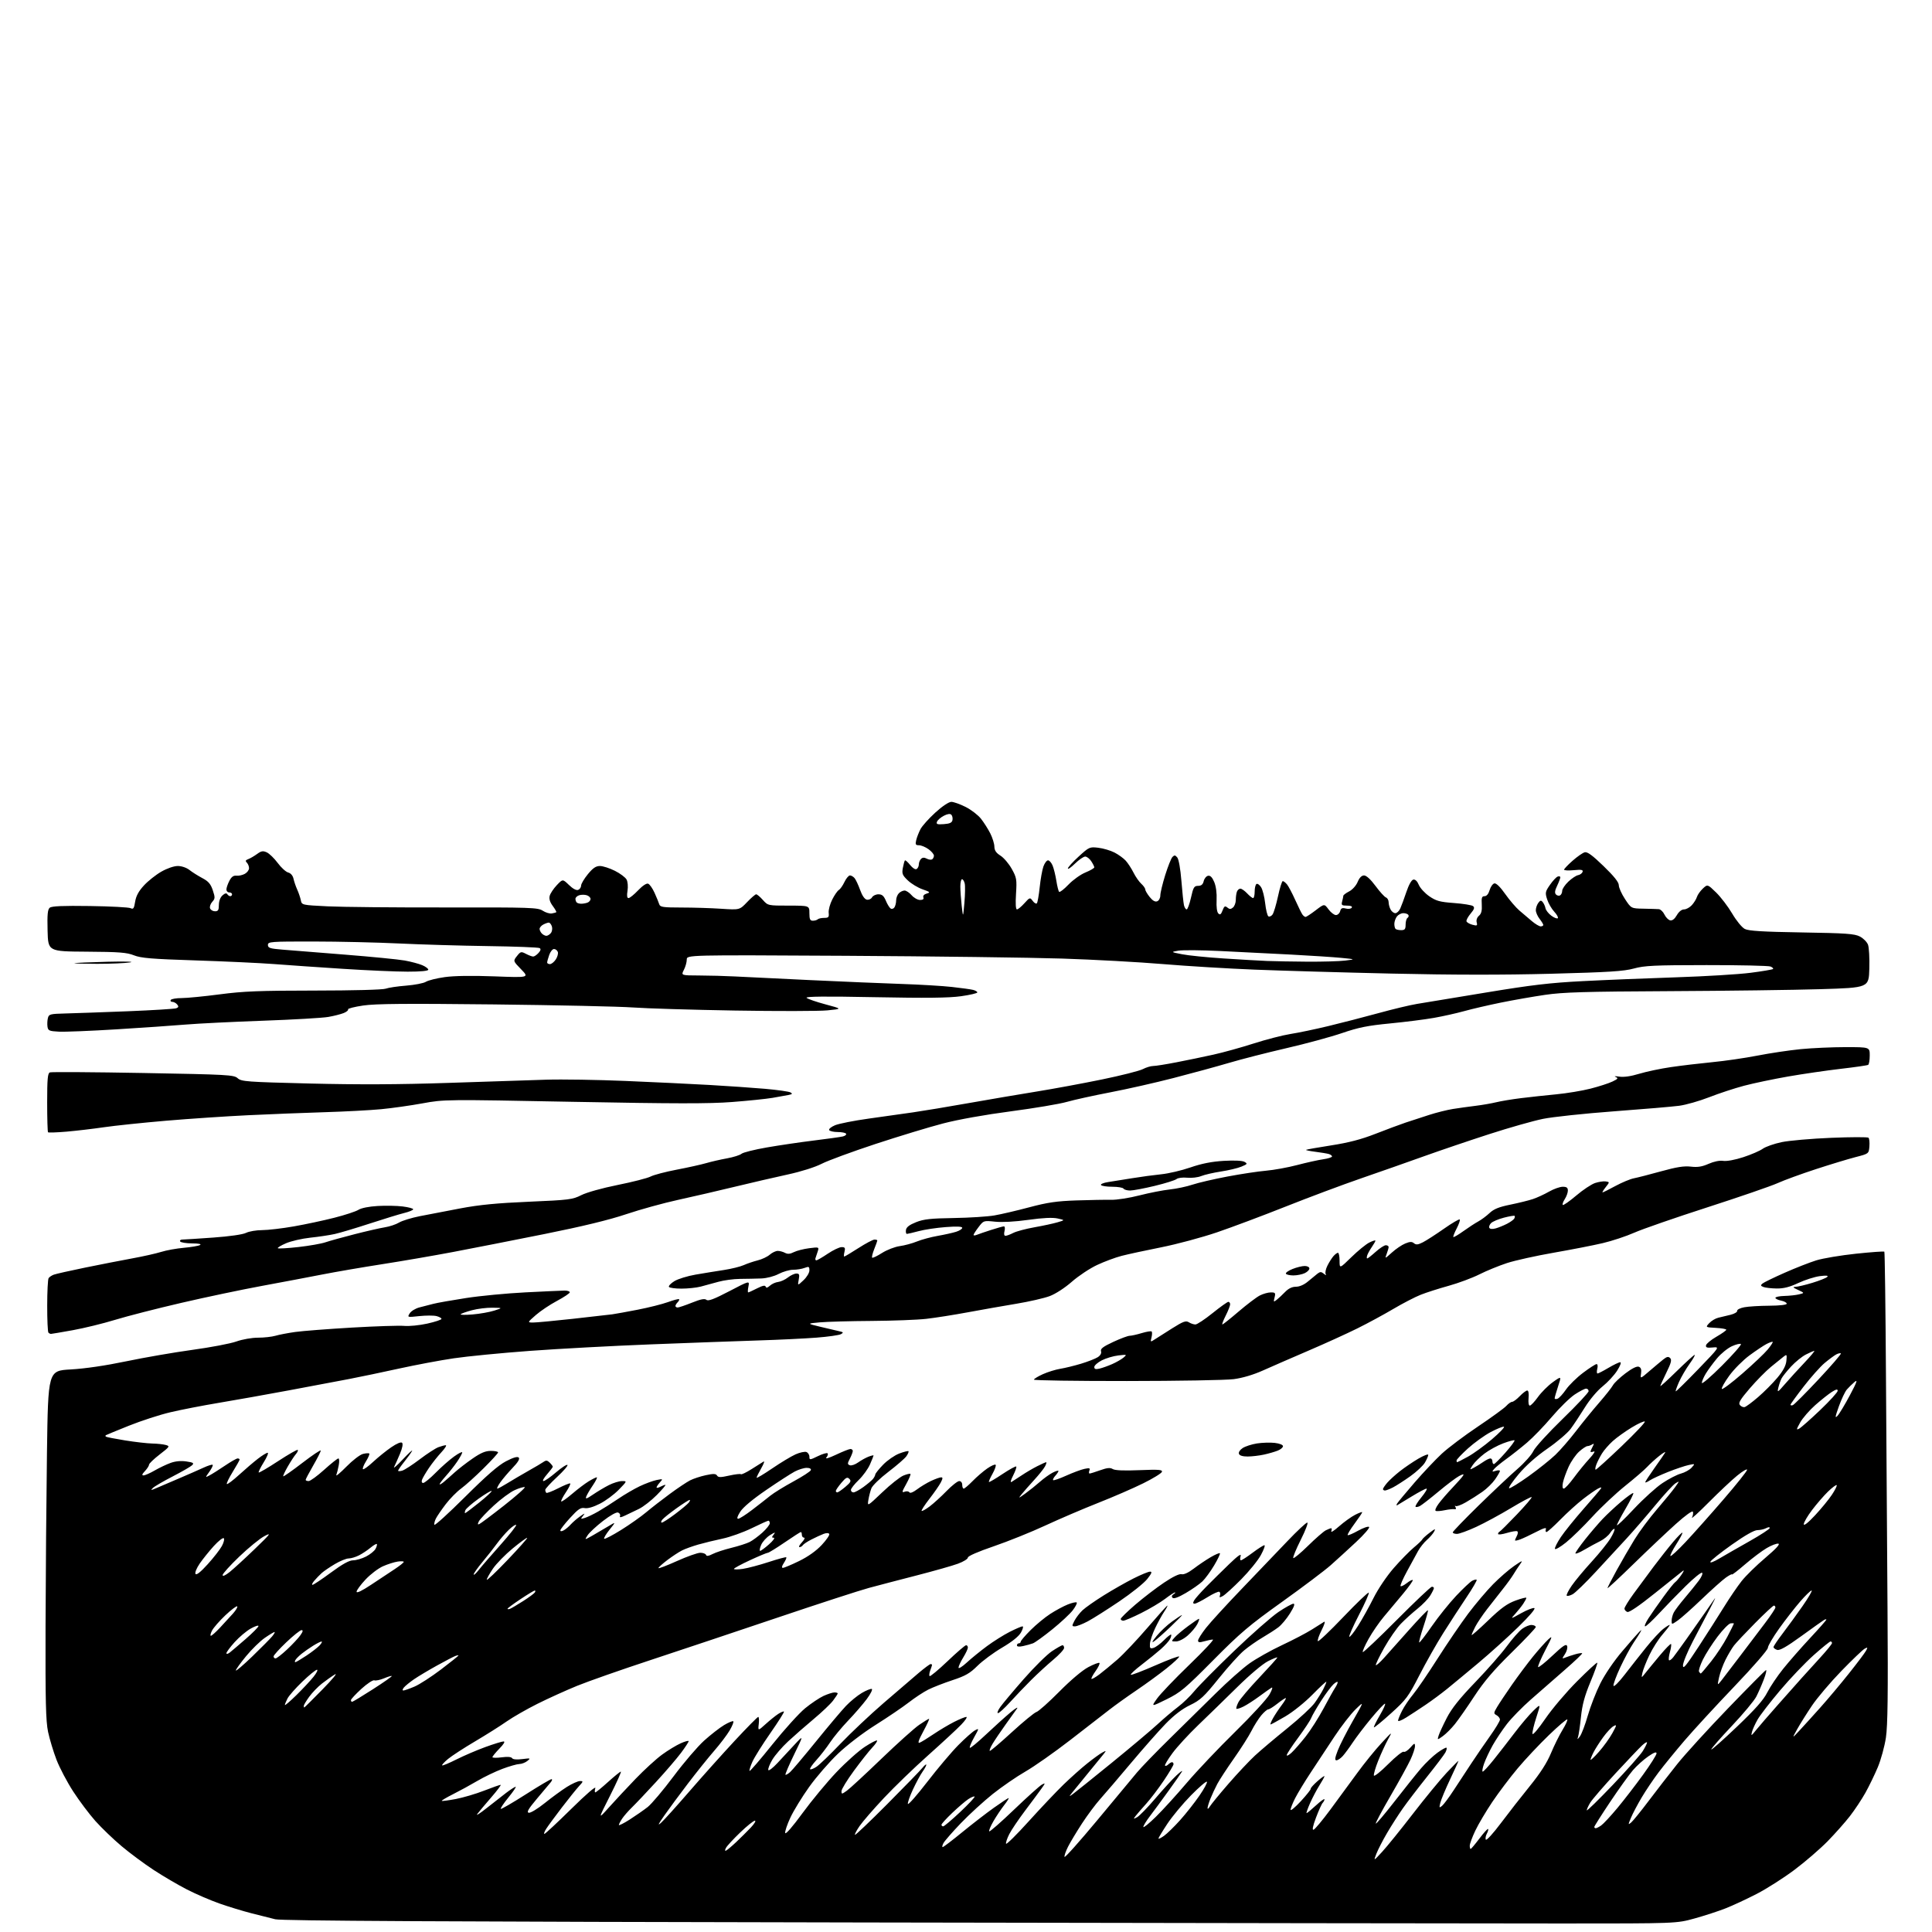 <?xml version="1.0" encoding="UTF-8" standalone="no"?>
<svg 
  version="1.1" 
  xmlns="http://www.w3.org/2000/svg" 
  xmlns:xlink="http://www.w3.org/1999/xlink" 
  xmlns:svg="http://www.w3.org/2000/svg"
  xmlns:rdf="http://www.w3.org/1999/02/22-rdf-syntax-ns#"
  xmlns:cc="http://creativecommons.org/ns#"
  xmlns:dc="http://purl.org/dc/elements/1.1/"
  viewBox="0 0 1024 1024"
  width="1024"
  height="1024"
>
<style>svg {background-color: white; }</style>"
<path stroke="none" fill="black" fill-rule="evenodd" d="M828.00,1019.49C794.73,1019.50 628.67,1019.25 459.00,1018.95C232.46,1018.54 149.27,1018.09 145.88,1017.25C143.34,1016.62 137.63,1015.18 133.20,1014.05C128.77,1012.92 121.17,1010.60 116.32,1008.90C111.47,1007.19 103.67,1003.83 99.00,1001.42C94.33,999.02 86.45,994.40 81.50,991.16C76.55,987.92 68.90,982.25 64.50,978.55C60.10,974.86 53.83,968.83 50.56,965.17C47.29,961.50 42.00,954.45 38.79,949.50C35.58,944.55 31.61,937.01 29.96,932.74C28.32,928.48 26.30,921.81 25.48,917.93C24.28,912.18 24.03,901.82 24.14,862.18C24.22,835.41 24.56,793.92 24.89,770.00C25.50,726.50 25.50,726.50 37.50,725.83C45.07,725.41 55.93,723.81 66.94,721.51C76.53,719.51 92.28,716.78 101.94,715.46C111.60,714.14 122.08,712.15 125.23,711.03C128.46,709.88 133.47,709.00 136.73,709.00C139.91,709.00 144.09,708.54 146.01,707.98C147.93,707.41 152.65,706.51 156.50,705.97C160.35,705.43 173.85,704.39 186.50,703.65C199.15,702.91 211.64,702.51 214.25,702.75C216.86,703.00 222.37,702.45 226.50,701.53C230.62,700.61 234.00,699.49 234.00,699.04C234.00,698.59 232.80,697.92 231.33,697.55C229.86,697.18 225.77,697.19 222.24,697.56C215.86,698.25 215.83,698.24 217.16,696.10C217.90,694.92 220.19,693.51 222.25,692.97C224.31,692.44 227.69,691.57 229.75,691.04C231.81,690.51 239.57,689.14 247.00,687.99C254.43,686.83 268.60,685.48 278.50,684.98C288.40,684.48 297.74,684.05 299.25,684.03C300.76,684.02 302.00,684.43 302.00,684.95C302.00,685.47 298.96,687.50 295.25,689.48C291.54,691.45 286.48,694.83 284.00,697.00C279.50,700.94 279.50,700.94 282.50,700.97C284.15,700.99 293.60,700.10 303.50,699.01C313.40,697.92 322.85,696.84 324.50,696.62C326.15,696.39 332.23,695.29 338.00,694.17C343.77,693.05 350.97,691.24 354.00,690.15C357.02,689.05 359.69,688.35 359.93,688.60C360.17,688.84 359.83,689.57 359.18,690.22C358.53,690.87 358.00,691.76 358.00,692.20C358.00,692.64 358.53,693.00 359.17,693.00C359.82,693.00 363.22,691.85 366.75,690.44C371.41,688.57 373.50,688.17 374.43,688.95C375.39,689.74 378.50,688.56 386.51,684.38C397.30,678.74 397.30,678.74 396.68,681.87C396.33,683.59 396.28,685.00 396.56,685.00C396.85,685.00 398.96,684.04 401.25,682.87C404.16,681.39 405.53,681.10 405.81,681.93C406.09,682.76 406.78,682.60 408.08,681.43C409.11,680.49 411.08,679.61 412.46,679.46C413.83,679.30 416.15,678.24 417.61,677.09C419.07,675.94 421.10,675.00 422.11,675.00C423.65,675.00 423.85,675.54 423.34,678.25C422.72,681.50 422.72,681.50 425.86,678.56C427.61,676.93 429.00,674.61 429.00,673.34C429.00,671.29 428.73,671.15 426.43,672.02C425.02,672.56 422.31,673.00 420.40,673.00C418.48,673.00 415.03,674.00 412.71,675.21C410.26,676.50 406.41,677.50 403.50,677.61C400.75,677.71 395.69,677.82 392.25,677.84C388.82,677.87 383.65,678.56 380.75,679.38C377.86,680.20 373.65,681.35 371.38,681.93C369.12,682.52 364.53,683.00 361.19,683.00C357.85,683.00 354.86,682.59 354.55,682.09C354.24,681.58 355.54,680.21 357.43,679.04C359.33,677.87 364.39,676.31 368.69,675.57C372.98,674.83 379.73,673.73 383.69,673.13C387.64,672.52 392.36,671.36 394.19,670.54C396.01,669.72 399.34,668.59 401.59,668.03C403.84,667.47 406.72,666.11 408.00,665.00C409.27,663.90 411.17,663.00 412.22,663.00C413.27,663.00 415.00,663.46 416.06,664.03C417.45,664.78 418.74,664.68 420.74,663.67C422.26,662.90 425.90,661.97 428.83,661.59C434.06,660.92 434.15,660.96 433.44,663.20C433.05,664.47 432.51,666.06 432.26,666.75C432.00,667.44 432.18,668.00 432.66,668.00C433.14,668.00 435.87,666.42 438.72,664.50C441.58,662.58 444.89,661.00 446.07,661.00C447.86,661.00 448.11,661.41 447.59,663.50C447.24,664.88 447.19,666.00 447.47,666.00C447.75,666.00 451.14,663.98 455.00,661.50C458.86,659.02 462.69,657.00 463.51,657.00C464.33,657.00 465.00,657.22 465.00,657.48C465.00,657.74 464.27,659.79 463.37,662.02C462.48,664.26 461.98,666.31 462.26,666.59C462.54,666.87 464.90,665.75 467.51,664.09C470.12,662.44 474.34,660.81 476.88,660.47C479.42,660.13 483.52,659.02 486.00,658.01C488.48,657.00 493.43,655.66 497.00,655.04C500.57,654.41 504.96,653.44 506.75,652.87C508.54,652.31 510.00,651.37 510.00,650.78C510.00,650.06 507.19,649.93 501.25,650.38C496.44,650.74 490.02,651.70 487.00,652.51C483.98,653.32 481.13,653.98 480.68,653.99C480.23,653.99 480.00,653.05 480.18,651.89C480.40,650.42 482.00,649.19 485.50,647.80C489.59,646.17 493.24,645.77 505.50,645.58C513.75,645.45 523.45,644.83 527.07,644.20C530.68,643.58 539.00,641.63 545.57,639.88C555.17,637.32 560.04,636.61 570.50,636.25C577.65,636.01 585.93,635.86 588.89,635.93C591.86,636.00 598.61,634.95 603.89,633.59C609.18,632.24 616.42,630.82 620.00,630.44C623.58,630.06 628.98,628.92 632.00,627.90C635.02,626.89 643.35,624.95 650.50,623.60C657.65,622.25 666.88,620.85 671.00,620.50C675.12,620.15 682.55,618.80 687.50,617.50C692.45,616.20 698.64,614.83 701.25,614.45C703.86,614.08 706.00,613.40 706.00,612.95C706.00,612.50 705.21,611.91 704.25,611.64C703.29,611.37 700.11,610.84 697.19,610.47C694.26,610.10 692.03,609.64 692.22,609.45C692.41,609.25 698.41,608.19 705.54,607.08C714.86,605.63 721.45,603.91 729.00,600.96C734.77,598.70 741.98,596.02 745.00,595.00C748.02,593.99 753.65,592.15 757.50,590.92C761.35,589.68 766.98,588.28 770.00,587.79C773.02,587.31 778.42,586.55 782.00,586.12C785.58,585.68 790.52,584.83 793.00,584.22C795.48,583.61 801.39,582.63 806.15,582.04C810.90,581.45 819.33,580.54 824.88,580.01C830.43,579.48 838.59,578.13 843.01,577.00C847.43,575.87 852.64,574.19 854.59,573.26C857.59,571.82 857.85,571.46 856.31,570.81C855.31,570.39 856.17,570.31 858.22,570.63C860.63,571.01 864.36,570.48 868.82,569.12C872.60,567.98 880.15,566.38 885.60,565.59C891.04,564.79 900.90,563.62 907.50,562.98C914.10,562.35 924.90,560.78 931.50,559.49C938.10,558.20 948.42,556.66 954.42,556.07C960.43,555.48 971.12,555.00 978.17,555.00C991.00,555.00 991.00,555.00 991.00,559.44C991.00,561.88 990.62,564.11 990.16,564.40C989.70,564.68 983.16,565.63 975.63,566.50C968.10,567.38 955.54,569.21 947.72,570.57C939.90,571.94 929.39,574.14 924.37,575.47C919.35,576.80 911.03,579.54 905.87,581.56C900.72,583.57 893.58,585.61 890.00,586.08C886.42,586.56 870.82,587.88 855.33,589.03C839.83,590.18 822.96,591.98 817.83,593.02C812.70,594.06 799.95,597.68 789.50,601.06C779.05,604.43 763.52,609.70 755.00,612.75C746.48,615.81 731.40,621.11 721.50,624.52C711.60,627.93 693.60,634.67 681.50,639.48C669.40,644.29 652.98,650.45 645.00,653.17C637.02,655.88 623.75,659.45 615.50,661.09C607.25,662.73 597.80,664.77 594.50,665.63C591.20,666.48 585.35,668.65 581.50,670.46C577.65,672.26 571.61,676.26 568.09,679.36C564.35,682.63 559.45,685.81 556.34,686.97C553.41,688.07 545.50,689.88 538.76,691.00C532.02,692.12 520.42,694.16 513.00,695.54C505.57,696.92 495.68,698.48 491.00,699.01C486.32,699.55 473.27,700.04 462.00,700.12C450.73,700.19 438.38,700.53 434.57,700.87C427.64,701.50 427.64,701.50 434.57,703.17C438.38,704.09 442.84,705.14 444.49,705.50C447.05,706.06 447.23,706.29 445.73,707.13C444.77,707.67 438.93,708.50 432.74,708.98C426.56,709.46 412.50,710.14 401.50,710.48C390.50,710.83 365.07,711.76 345.00,712.54C324.93,713.32 296.12,714.87 281.00,715.98C265.88,717.09 247.65,718.87 240.50,719.93C233.35,720.98 220.30,723.44 211.50,725.37C202.70,727.31 190.78,729.80 185.00,730.91C179.22,732.02 164.82,734.73 153.00,736.94C141.18,739.14 124.53,742.11 116.00,743.53C107.47,744.95 95.91,747.20 90.29,748.53C84.67,749.85 74.77,753.07 68.29,755.67C61.81,758.27 56.31,760.53 56.08,760.70C55.85,760.86 55.86,761.20 56.10,761.44C56.34,761.68 60.91,762.58 66.26,763.44C71.60,764.30 78.12,765.04 80.74,765.10C83.36,765.15 86.58,765.50 87.89,765.87C90.15,766.50 89.97,766.78 84.64,770.89C81.54,773.28 79.00,775.72 79.00,776.31C79.00,776.89 78.02,778.41 76.83,779.69C75.28,781.33 75.06,782.00 76.08,781.99C76.86,781.98 79.53,780.81 82.00,779.38C84.47,777.95 88.28,776.14 90.46,775.36C93.01,774.44 95.97,774.17 98.80,774.60C102.45,775.14 102.95,775.47 101.84,776.59C101.10,777.32 96.45,780.00 91.50,782.55C86.55,785.10 81.83,787.86 81.00,788.68C79.67,790.00 79.90,790.00 83.00,788.67C84.92,787.84 90.33,785.54 95.00,783.54C99.67,781.55 105.46,779.01 107.86,777.90C110.26,776.79 112.44,776.11 112.72,776.39C112.99,776.66 112.20,778.31 110.96,780.06C108.70,783.23 108.70,783.23 111.10,781.96C112.42,781.27 116.06,778.96 119.20,776.85C122.33,774.73 125.36,773.00 125.95,773.00C126.53,773.00 127.00,773.27 127.00,773.60C127.00,773.93 125.36,776.86 123.35,780.11C121.34,783.37 119.94,786.27 120.23,786.57C120.53,786.86 123.41,784.70 126.64,781.76C129.86,778.82 134.36,774.97 136.64,773.21C138.92,771.44 141.27,770.00 141.85,770.00C142.44,770.00 141.52,772.25 139.80,775.01C138.09,777.77 136.88,780.22 137.12,780.45C137.36,780.69 142.00,777.98 147.42,774.42C152.85,770.87 157.53,768.19 157.81,768.47C158.09,768.76 157.64,769.78 156.80,770.74C155.96,771.71 154.04,774.66 152.52,777.30C151.00,779.93 149.93,782.26 150.13,782.47C150.34,782.68 154.90,779.48 160.26,775.36C165.62,771.24 170.00,768.31 170.00,768.85C170.00,769.38 168.20,772.95 166.00,776.76C163.80,780.58 162.00,783.99 162.00,784.35C162.00,784.71 162.71,785.00 163.59,785.00C164.46,785.00 168.17,782.30 171.82,779.00C175.48,775.70 178.87,773.00 179.35,773.00C179.83,773.00 179.92,774.61 179.55,776.57C179.18,778.54 178.60,780.88 178.25,781.79C177.90,782.70 180.29,780.72 183.56,777.39C186.83,774.05 190.79,771.01 192.37,770.61C193.95,770.22 195.46,770.13 195.73,770.40C196.00,770.67 195.23,772.52 194.00,774.50C192.77,776.48 192.04,778.37 192.37,778.70C192.70,779.03 195.11,777.30 197.73,774.86C200.36,772.42 204.68,768.92 207.34,767.10C210.33,765.05 212.54,764.14 213.11,764.71C213.69,765.29 213.26,767.53 211.98,770.57C210.84,773.28 209.45,776.40 208.89,777.50C208.33,778.60 210.41,776.80 213.51,773.50C216.61,770.20 218.82,768.17 218.42,769.00C218.02,769.83 216.18,772.38 214.34,774.67C212.51,776.96 211.00,779.13 211.00,779.49C211.00,779.84 212.01,779.82 213.25,779.45C214.49,779.07 218.65,776.36 222.50,773.44C226.35,770.52 230.77,767.65 232.32,767.06C233.86,766.48 235.64,766.00 236.27,766.00C236.89,766.00 235.84,767.69 233.92,769.75C232.00,771.81 229.06,775.52 227.38,778.00C225.70,780.48 224.05,783.29 223.70,784.25C223.31,785.32 223.55,786.00 224.32,786.00C225.00,786.00 227.99,783.55 230.95,780.55C233.91,777.55 238.28,773.70 240.67,771.99C243.05,770.28 245.00,769.29 245.00,769.80C245.00,770.31 243.82,772.47 242.37,774.61C240.93,776.75 238.23,780.19 236.37,782.25C234.52,784.32 233.00,786.30 233.00,786.66C233.00,787.02 234.01,786.47 235.25,785.44C236.49,784.41 239.07,782.13 241.00,780.38C242.93,778.63 247.16,775.35 250.42,773.10C254.83,770.04 257.31,769.00 260.17,769.00C262.27,769.00 264.00,769.36 264.00,769.81C264.00,770.25 260.51,774.07 256.25,778.29C251.99,782.51 246.64,787.32 244.38,788.97C242.11,790.63 238.45,794.35 236.25,797.24C234.05,800.13 231.72,803.54 231.06,804.81C230.41,806.07 230.03,807.59 230.22,808.17C230.42,808.75 237.76,802.08 246.54,793.34C257.88,782.06 264.15,776.60 268.21,774.49C272.07,772.49 274.25,771.85 274.94,772.54C275.62,773.22 274.56,775.01 271.67,778.02C269.31,780.49 266.37,783.96 265.12,785.75C263.88,787.54 263.19,789.00 263.59,789.00C264.00,789.00 266.39,787.71 268.91,786.14C271.44,784.57 276.43,781.64 280.00,779.62C283.57,777.61 287.24,775.44 288.14,774.80C289.43,773.89 290.13,773.99 291.39,775.25C292.28,776.13 293.00,777.10 293.00,777.39C293.00,777.69 291.60,779.52 289.90,781.47C288.19,783.41 287.35,785.00 288.04,785.00C288.72,785.00 291.72,782.92 294.69,780.38C297.66,777.84 300.40,776.07 300.77,776.44C301.14,776.81 298.65,779.70 295.22,782.87C291.80,786.04 289.00,789.09 289.00,789.65C289.00,790.21 289.25,790.91 289.55,791.22C289.85,791.52 292.64,790.46 295.76,788.87C298.87,787.28 301.76,786.09 302.17,786.24C302.58,786.38 301.59,788.48 299.95,790.91C298.32,793.34 297.20,795.54 297.47,795.80C297.73,796.07 300.32,794.26 303.23,791.78C306.13,789.30 310.07,786.31 312.00,785.14C313.93,783.97 315.86,783.01 316.30,783.00C316.74,783.00 315.80,784.91 314.22,787.25C312.63,789.59 311.04,792.30 310.69,793.29C310.18,794.68 310.96,794.44 314.27,792.17C316.60,790.58 320.39,788.31 322.71,787.14C325.03,785.96 328.16,785.00 329.67,785.00C332.42,785.00 332.42,785.00 327.96,789.59C325.51,792.11 321.01,795.44 317.97,796.99C314.49,798.76 311.50,799.63 309.90,799.32C307.80,798.92 306.45,799.82 302.18,804.50C299.33,807.61 297.00,810.59 297.00,811.12C297.00,811.72 297.65,811.72 298.76,811.13C299.73,810.61 301.42,809.20 302.51,807.98C303.61,806.77 305.85,804.84 307.50,803.68C310.05,801.89 310.28,801.85 309.01,803.43C307.62,805.16 307.68,805.24 310.01,804.52C311.38,804.09 314.52,802.58 317.00,801.16C319.48,799.74 324.24,796.72 327.60,794.44C330.95,792.16 336.12,789.14 339.10,787.72C342.07,786.31 346.07,784.84 348.00,784.45C351.42,783.77 351.46,783.80 349.75,785.70C348.79,786.78 348.00,787.98 348.00,788.36C348.00,788.75 348.87,788.60 349.93,788.04C351.00,787.47 352.22,787.00 352.65,787.00C353.08,787.00 351.05,789.41 348.14,792.36C345.22,795.31 340.96,798.63 338.67,799.74C336.38,800.84 333.07,802.43 331.33,803.26C329.01,804.36 328.28,804.43 328.63,803.51C328.90,802.82 328.44,802.00 327.62,801.68C326.73,801.34 323.50,803.14 319.63,806.12C316.07,808.87 312.38,812.29 311.45,813.72C309.75,816.31 309.75,816.31 314.13,813.82C316.53,812.45 320.30,810.24 322.49,808.92C326.48,806.52 326.48,806.52 323.07,810.76C321.20,813.09 319.92,815.26 320.23,815.57C320.55,815.88 324.56,813.80 329.15,810.94C333.74,808.08 339.75,803.85 342.50,801.53C345.25,799.22 350.88,794.85 355.00,791.82C359.12,788.78 363.94,785.56 365.70,784.65C367.46,783.74 371.23,782.50 374.07,781.89C378.16,781.01 379.41,781.05 380.04,782.07C380.69,783.11 381.90,783.12 386.50,782.09C389.61,781.39 392.40,781.07 392.70,781.36C393.00,781.66 395.55,780.44 398.37,778.65C401.19,776.85 404.05,775.06 404.71,774.66C405.38,774.26 404.82,775.86 403.47,778.21C402.13,780.57 401.02,782.83 401.01,783.22C401.01,783.62 404.71,781.41 409.25,778.32C413.79,775.22 419.37,771.86 421.66,770.84C423.94,769.82 426.53,769.27 427.41,769.60C428.28,769.94 429.00,771.06 429.00,772.09C429.00,773.89 429.20,773.88 433.48,771.80C435.94,770.60 438.26,769.92 438.62,770.29C438.99,770.65 438.71,771.65 438.00,772.50C437.22,773.44 439.24,772.85 443.11,771.03C446.62,769.36 450.06,768.00 450.75,768.00C451.44,768.00 452.00,768.47 452.00,769.05C452.00,769.63 451.31,771.44 450.47,773.07C449.11,775.70 449.10,776.10 450.43,776.61C451.25,776.93 453.24,776.26 454.83,775.12C456.43,773.98 458.92,772.60 460.37,772.05C461.82,771.50 463.00,771.23 463.00,771.44C463.00,771.66 462.15,773.78 461.11,776.17C460.07,778.55 457.37,782.28 455.11,784.45C452.85,786.63 451.00,788.99 451.00,789.70C451.00,790.42 451.61,791.00 452.35,791.00C453.09,791.00 455.45,789.73 457.60,788.17C459.74,786.61 462.02,784.70 462.66,783.92C463.31,783.14 463.87,782.05 463.92,781.50C463.97,780.95 465.84,778.61 468.08,776.31C470.32,774.00 474.15,771.35 476.59,770.41C479.04,769.48 481.25,768.92 481.50,769.17C481.75,769.42 481.27,770.60 480.42,771.81C479.58,773.01 475.29,776.73 470.89,780.09C466.48,783.44 462.42,787.38 461.85,788.84C461.29,790.30 460.57,793.08 460.26,795.00C459.69,798.50 459.69,798.50 467.60,790.97C471.95,786.83 476.99,782.83 478.79,782.09C480.59,781.34 482.28,780.95 482.55,781.21C482.81,781.48 481.81,783.87 480.33,786.53C478.00,790.70 477.88,791.26 479.49,790.64C480.51,790.25 481.63,790.40 481.98,790.96C482.37,791.59 483.96,790.98 486.06,789.39C487.95,787.96 491.30,785.94 493.50,784.91C495.70,783.89 498.07,783.03 498.78,783.02C499.77,783.00 499.74,783.60 498.63,785.75C497.85,787.26 495.14,791.16 492.61,794.42C490.08,797.68 488.22,800.55 488.48,800.81C488.73,801.07 490.65,800.00 492.72,798.45C494.80,796.89 498.82,793.23 501.66,790.31C504.50,787.39 507.54,785.00 508.41,785.00C509.33,785.00 510.00,785.84 510.00,787.00C510.00,788.10 510.36,789.00 510.80,789.00C511.24,789.00 513.36,787.19 515.51,784.99C517.67,782.78 521.14,779.79 523.24,778.34C525.33,776.89 527.33,776.00 527.70,776.36C528.06,776.73 527.33,778.85 526.08,781.08C524.82,783.31 523.96,785.29 524.15,785.49C524.35,785.68 527.57,783.80 531.30,781.30C535.04,778.81 538.33,777.00 538.62,777.29C538.91,777.57 538.17,779.70 537.00,782.01C535.69,784.56 535.37,785.91 536.18,785.43C536.90,785.01 539.30,783.45 541.50,781.97C543.70,780.49 547.39,778.31 549.71,777.14C552.03,775.96 554.18,775.00 554.50,775.00C554.81,775.00 554.53,776.00 553.88,777.22C553.23,778.45 550.62,781.71 548.08,784.47C545.55,787.24 542.58,790.61 541.49,791.97C539.62,794.30 539.75,794.27 543.50,791.54C545.70,789.95 549.16,787.17 551.19,785.38C553.22,783.58 556.26,781.40 557.94,780.53C559.62,779.66 561.00,779.26 561.00,779.65C561.00,780.03 560.25,781.17 559.34,782.18C558.43,783.19 557.91,784.24 558.18,784.51C558.46,784.79 561.57,783.72 565.09,782.13C568.62,780.54 572.96,778.93 574.75,778.54C577.46,777.96 577.90,778.10 577.39,779.42C577.06,780.29 577.11,781.00 577.51,781.00C577.91,781.00 580.43,780.22 583.12,779.26C586.83,777.94 588.44,777.79 589.78,778.63C590.94,779.36 595.77,779.56 603.90,779.22C614.17,778.80 616.19,778.95 615.84,780.11C615.60,780.87 611.16,783.61 605.95,786.18C600.75,788.76 589.98,793.44 582.00,796.58C574.02,799.73 561.41,805.14 553.96,808.59C546.51,812.05 534.25,816.98 526.71,819.56C518.43,822.38 513.00,824.75 513.00,825.54C513.00,826.27 510.64,827.73 507.75,828.79C504.86,829.86 495.07,832.63 486.00,834.97C476.93,837.30 465.45,840.30 460.50,841.64C455.55,842.98 433.73,850.07 412.00,857.41C390.27,864.74 359.90,874.89 344.50,879.97C329.10,885.04 311.71,891.15 305.86,893.53C300.01,895.92 290.56,900.20 284.86,903.05C279.16,905.90 271.80,910.12 268.50,912.43C265.20,914.75 257.69,919.48 251.81,922.96C245.93,926.43 239.49,930.62 237.51,932.25C235.52,933.89 234.10,935.43 234.35,935.68C234.59,935.93 237.98,934.52 241.88,932.56C245.78,930.60 252.66,927.64 257.18,925.99C261.69,924.35 266.06,923.00 266.89,923.00C267.86,923.00 267.06,924.37 264.70,926.79C262.67,928.88 261.00,930.92 261.00,931.33C261.00,931.73 263.19,931.78 265.87,931.42C268.97,931.01 270.99,931.17 271.42,931.86C271.83,932.54 273.86,932.73 276.79,932.36C281.22,931.80 281.38,931.86 279.50,933.35C278.40,934.22 276.50,934.95 275.27,934.97C274.05,934.99 270.00,936.14 266.27,937.54C262.55,938.94 256.57,941.81 253.00,943.92C249.43,946.03 243.64,949.19 240.15,950.94C236.66,952.70 233.96,954.29 234.16,954.49C234.36,954.69 237.71,954.25 241.61,953.51C245.50,952.77 252.25,950.78 256.59,949.08C260.94,947.39 264.87,946.01 265.33,946.00C265.78,946.00 263.51,949.04 260.28,952.75C257.05,956.46 253.76,960.39 252.96,961.47C252.16,962.55 254.31,961.20 257.75,958.47C261.19,955.74 265.92,952.05 268.25,950.27C270.59,948.50 272.86,947.04 273.30,947.02C273.75,947.01 272.05,949.53 269.52,952.63C267.00,955.73 265.15,958.48 265.41,958.74C265.67,959.00 271.59,955.57 278.58,951.11C285.56,946.65 291.73,943.00 292.29,943.00C292.85,943.00 292.64,943.79 291.81,944.75C290.99,945.71 287.68,949.65 284.46,953.50C279.97,958.86 278.99,960.57 280.27,960.81C281.19,960.99 284.99,958.68 288.72,955.68C292.45,952.68 297.73,948.83 300.45,947.11C303.17,945.40 306.29,944.00 307.38,944.00C309.24,944.00 309.21,944.18 306.85,946.75C305.46,948.26 301.39,953.33 297.81,958.00C294.23,962.67 290.51,967.74 289.54,969.25C288.57,970.76 288.12,972.00 288.55,972.00C288.98,972.00 295.38,966.04 302.78,958.75C310.68,950.96 315.94,946.43 315.54,947.75C315.17,948.99 315.16,950.00 315.53,950.00C315.89,950.00 318.92,947.52 322.26,944.50C325.61,941.48 328.66,939.00 329.06,939.00C329.46,939.00 326.88,944.74 323.34,951.75C316.89,964.50 316.89,964.50 322.70,958.01C325.89,954.44 332.28,947.60 336.89,942.80C341.51,938.01 347.81,932.24 350.91,929.99C354.00,927.73 358.44,925.04 360.77,923.99C363.09,922.95 365.00,922.44 365.00,922.87C365.00,923.29 363.19,926.07 360.97,929.04C358.75,932.02 352.79,938.96 347.72,944.47C342.65,949.99 336.93,956.03 335.00,957.90C333.08,959.76 330.72,962.46 329.76,963.90C328.80,965.33 328.01,966.85 328.01,967.28C328.00,967.71 330.59,966.41 333.75,964.40C336.91,962.38 341.21,959.39 343.30,957.75C345.38,956.10 351.55,948.79 357.00,941.50C362.45,934.21 369.74,925.69 373.20,922.57C376.67,919.45 381.43,915.74 383.80,914.32C386.16,912.91 388.35,912.02 388.67,912.33C388.98,912.65 388.10,914.84 386.71,917.20C385.31,919.57 381.63,924.42 378.51,928.00C375.40,931.58 369.18,939.33 364.68,945.23C360.18,951.12 354.53,958.77 352.12,962.23C348.75,967.04 348.37,967.92 350.49,966.00C352.01,964.62 358.70,957.20 365.36,949.50C372.02,941.80 382.80,929.76 389.31,922.75C395.83,915.74 401.48,910.00 401.88,910.00C402.27,910.00 402.40,911.68 402.16,913.74C401.73,917.48 401.73,917.48 405.78,913.82C408.01,911.80 411.01,909.38 412.45,908.44C413.89,907.50 415.26,906.93 415.51,907.18C415.76,907.42 412.52,912.55 408.33,918.56C404.13,924.58 399.82,931.45 398.76,933.83C397.70,936.22 397.04,938.37 397.29,938.63C397.55,938.88 402.98,932.57 409.36,924.61C415.74,916.65 423.56,908.02 426.73,905.42C429.90,902.83 434.30,899.88 436.50,898.87C438.70,897.87 441.29,897.03 442.25,897.02C443.21,897.01 444.00,897.26 444.00,897.57C444.00,897.88 442.88,899.60 441.51,901.40C440.14,903.20 435.55,907.55 431.32,911.08C427.08,914.61 420.96,919.98 417.70,923.00C414.45,926.02 410.67,930.41 409.31,932.74C407.94,935.07 407.00,937.49 407.21,938.13C407.42,938.76 409.63,937.08 412.12,934.39C414.60,931.70 418.74,927.25 421.31,924.50C425.98,919.50 425.98,919.50 420.93,929.86C418.16,935.56 416.08,940.41 416.31,940.64C416.53,940.87 417.63,940.25 418.74,939.28C419.85,938.30 426.04,930.98 432.50,923.00C438.96,915.02 446.11,906.55 448.38,904.17C450.64,901.79 454.41,898.71 456.74,897.33C459.07,895.95 461.46,894.99 462.05,895.18C462.64,895.38 461.46,897.78 459.42,900.52C457.38,903.26 452.92,908.42 449.49,912.00C446.07,915.58 441.79,920.75 439.97,923.50C438.15,926.25 434.90,930.45 432.74,932.83C430.58,935.21 429.07,937.40 429.38,937.71C429.69,938.02 431.19,937.45 432.72,936.45C434.25,935.45 439.98,929.95 445.45,924.22C450.92,918.50 461.20,908.79 468.31,902.66C475.42,896.52 483.76,889.36 486.85,886.75C489.94,884.14 492.81,882.00 493.23,882.00C493.65,882.00 494.00,882.20 494.00,882.43C494.00,882.67 493.58,883.98 493.06,885.33C492.55,886.69 492.39,888.06 492.71,888.37C493.03,888.69 497.30,885.14 502.20,880.48C507.09,875.81 511.53,872.00 512.05,872.00C512.57,872.00 513.00,872.56 512.99,873.25C512.99,873.94 511.88,876.30 510.53,878.50C509.17,880.70 508.05,883.12 508.03,883.88C508.01,884.63 509.98,883.43 512.40,881.20C514.82,878.97 519.66,875.04 523.15,872.46C526.64,869.89 532.07,866.48 535.22,864.89C538.37,863.30 541.40,862.00 541.95,862.00C542.51,862.00 542.15,863.44 541.17,865.20C540.00,867.29 536.51,870.10 531.13,873.28C526.59,875.95 520.70,880.31 518.04,882.96C514.09,886.89 511.69,888.27 504.85,890.52C500.26,892.04 494.48,894.29 492.00,895.53C489.52,896.77 484.89,899.82 481.70,902.30C478.50,904.78 470.64,910.12 464.22,914.16C457.37,918.47 449.09,924.80 444.15,929.50C439.53,933.90 432.67,941.81 428.90,947.08C425.13,952.35 420.66,959.65 418.95,963.30C417.24,966.95 415.99,970.65 416.17,971.52C416.37,972.47 420.03,968.27 425.38,960.95C430.27,954.27 438.37,944.50 443.38,939.24C448.40,933.97 455.16,927.94 458.41,925.83C461.66,923.72 464.56,922.22 464.84,922.51C465.13,922.80 463.98,924.49 462.30,926.26C460.61,928.04 456.26,933.55 452.63,938.50C448.99,943.45 446.01,948.32 446.01,949.32C446.00,951.03 446.17,951.02 448.83,949.12C450.38,948.02 458.59,940.43 467.08,932.26C475.56,924.10 484.61,915.97 487.18,914.21C489.75,912.44 492.11,911.00 492.42,911.00C492.72,911.00 491.36,913.99 489.38,917.65C486.84,922.37 486.27,924.11 487.42,923.67C488.31,923.33 491.62,921.30 494.77,919.16C497.92,917.03 502.85,914.09 505.72,912.64C508.59,911.19 511.49,910.00 512.17,910.00C512.85,910.00 511.63,911.85 509.45,914.12C507.28,916.38 499.43,923.65 492.00,930.28C484.57,936.90 474.00,947.11 468.50,952.97C463.00,958.82 457.20,965.51 455.60,967.83C454.01,970.14 452.91,972.24 453.16,972.49C453.41,972.74 461.10,965.42 470.25,956.22C479.39,947.03 487.79,938.38 488.90,937.00C490.02,935.62 490.95,934.88 490.97,935.35C490.99,935.81 490.09,937.47 488.98,939.03C487.86,940.59 485.58,944.82 483.89,948.42C482.20,952.03 481.00,955.49 481.20,956.11C481.41,956.74 486.05,951.46 491.51,944.38C496.98,937.29 504.38,928.53 507.97,924.91C511.56,921.29 515.52,917.78 516.78,917.11C519.00,915.93 518.99,916.01 516.28,920.87C514.75,923.60 513.75,926.08 514.04,926.37C514.33,926.66 518.15,923.52 522.53,919.38C526.92,915.25 532.75,909.98 535.50,907.68C538.25,905.38 539.83,904.46 539.00,905.63C538.17,906.81 535.44,910.63 532.92,914.13C530.40,917.64 527.32,922.19 526.08,924.25C524.85,926.31 524.21,928.00 524.67,928.00C525.13,928.00 530.40,923.51 536.38,918.02C542.37,912.54 548.20,907.75 549.34,907.39C550.48,907.03 555.94,902.17 561.46,896.59C567.45,890.53 573.64,885.30 576.82,883.62C579.74,882.07 582.40,881.07 582.73,881.40C583.06,881.72 582.14,883.66 580.69,885.69C579.24,887.73 578.26,889.59 578.50,889.84C578.75,890.08 580.65,889.00 582.72,887.44C584.80,885.87 589.10,882.32 592.29,879.55C595.47,876.77 602.62,869.21 608.17,862.75C613.72,856.29 618.48,851.00 618.73,851.00C618.99,851.00 618.22,852.46 617.03,854.25C615.83,856.04 613.68,859.96 612.25,862.97C610.82,865.98 609.58,869.70 609.49,871.24C609.34,873.64 609.62,873.94 611.41,873.41C612.56,873.06 615.03,871.25 616.89,869.36C618.75,867.48 620.48,866.15 620.72,866.39C620.96,866.63 620.70,867.69 620.13,868.75C619.57,869.81 617.37,872.21 615.25,874.09C613.14,875.96 608.57,879.67 605.11,882.32C601.64,884.97 599.05,887.38 599.33,887.67C599.62,887.95 605.51,885.70 612.43,882.67C619.34,879.63 625.00,877.54 625.00,878.03C625.00,878.52 621.96,881.34 618.25,884.31C614.54,887.28 607.45,892.45 602.50,895.80C597.55,899.15 591.02,903.82 588.00,906.18C584.98,908.53 575.65,915.76 567.28,922.24C558.92,928.71 548.22,936.23 543.51,938.94C538.80,941.65 531.01,947.01 526.20,950.84C521.39,954.68 513.80,961.62 509.33,966.27C504.87,970.92 500.70,975.69 500.07,976.86C499.44,978.04 499.25,979.00 499.64,979.00C500.03,979.00 504.66,975.48 509.92,971.17C515.19,966.86 522.76,961.01 526.75,958.17C530.74,955.33 534.27,953.00 534.59,953.00C534.91,953.00 533.85,954.69 532.24,956.75C530.63,958.81 528.06,962.66 526.53,965.30C525.01,967.93 524.01,970.34 524.32,970.65C524.62,970.96 530.57,965.76 537.52,959.09C544.48,952.43 551.10,946.48 552.24,945.87C554.17,944.84 554.15,944.99 551.92,948.11C550.62,949.94 546.72,955.19 543.27,959.76C539.82,964.34 536.07,969.90 534.94,972.12C533.81,974.33 533.04,976.62 533.23,977.20C533.42,977.77 538.82,972.45 545.21,965.37C551.61,958.29 559.92,949.52 563.67,945.88C567.43,942.24 573.08,937.19 576.24,934.67C579.39,932.15 582.99,929.54 584.24,928.88C586.37,927.74 586.42,927.78 585.02,929.59C584.20,930.64 580.37,935.33 576.52,940.01C572.66,944.69 568.83,949.40 568.00,950.46C566.58,952.30 566.61,952.33 568.54,950.95C569.67,950.15 578.88,942.76 589.01,934.52C599.14,926.27 610.14,917.02 613.46,913.95C616.78,910.88 621.66,906.74 624.30,904.75C626.95,902.76 630.88,898.97 633.04,896.32C635.20,893.67 644.65,884.13 654.03,875.13C663.41,866.13 674.03,856.79 677.62,854.38C681.22,851.97 684.78,850.00 685.54,850.00C686.48,850.00 685.90,851.64 683.73,855.12C681.98,857.94 679.19,861.27 677.53,862.52C675.86,863.78 672.09,866.21 669.15,867.93C666.21,869.65 661.80,872.74 659.36,874.78C656.91,876.83 650.87,883.51 645.94,889.63C638.11,899.35 636.17,901.15 630.73,903.76C626.57,905.76 622.28,909.05 617.82,913.63C614.15,917.41 605.86,926.80 599.40,934.50C592.93,942.20 585.63,950.75 583.16,953.50C580.70,956.25 576.33,962.10 573.47,966.50C570.60,970.90 567.27,976.45 566.07,978.82C564.87,981.20 564.04,983.61 564.23,984.18C564.42,984.75 572.18,976.05 581.49,964.86C590.79,953.66 600.28,942.25 602.57,939.50C604.86,936.75 612.70,928.65 619.99,921.50C627.29,914.35 638.28,903.53 644.42,897.45C650.55,891.38 658.55,884.28 662.19,881.68C665.84,879.08 673.61,874.71 679.47,871.97C685.34,869.22 692.47,865.49 695.32,863.68C698.17,861.87 701.09,860.03 701.82,859.59C702.54,859.16 701.95,861.14 700.50,864.00C699.05,866.86 698.16,869.49 698.51,869.85C698.87,870.20 704.95,864.43 712.02,857.02C719.09,849.61 725.15,843.81 725.47,844.14C725.80,844.47 723.48,849.72 720.32,855.82C717.16,861.92 714.85,867.18 715.17,867.50C715.50,867.83 717.56,865.24 719.77,861.75C721.97,858.27 725.68,851.61 728.01,846.96C730.43,842.12 735.01,835.34 738.71,831.10C742.26,827.03 747.04,822.15 749.33,820.24C751.62,818.34 753.64,816.41 753.81,815.96C753.98,815.51 755.71,813.93 757.66,812.44C760.64,810.17 761.04,810.06 760.13,811.76C759.53,812.87 757.80,814.88 756.27,816.21C754.75,817.54 752.65,820.18 751.61,822.07C750.57,823.95 747.94,828.79 745.75,832.80C743.56,836.82 742.02,840.36 742.33,840.67C742.64,840.98 744.11,840.27 745.60,839.10C747.09,837.93 748.52,837.19 748.79,837.46C749.06,837.72 746.74,840.99 743.65,844.72C740.55,848.45 736.00,853.90 733.52,856.83C731.04,859.76 727.38,865.07 725.39,868.63C723.40,872.19 722.01,875.34 722.31,875.64C722.60,875.93 730.72,868.26 740.34,858.59C749.97,848.91 758.33,841.00 758.92,841.00C759.52,841.00 760.00,841.34 760.00,841.75C759.99,842.16 759.14,843.91 758.09,845.62C757.04,847.34 754.00,850.49 751.34,852.62C748.68,854.76 744.70,858.35 742.50,860.62C740.30,862.89 736.31,868.65 733.63,873.42C730.95,878.19 728.97,882.31 729.23,882.57C729.49,882.83 731.46,881.08 733.60,878.69C735.75,876.30 741.76,869.56 746.96,863.72C752.17,857.87 756.60,853.27 756.82,853.48C757.03,853.70 755.99,857.53 754.50,862.00C753.01,866.47 751.98,870.31 752.21,870.54C752.44,870.77 755.45,866.89 758.90,861.90C762.35,856.92 768.14,849.71 771.77,845.86C775.39,842.02 779.21,838.42 780.26,837.86C781.31,837.30 782.39,837.06 782.67,837.33C782.94,837.61 780.50,841.81 777.24,846.67C773.98,851.52 768.47,860.00 765.00,865.50C761.52,871.00 755.82,881.06 752.33,887.87C746.45,899.31 745.33,900.81 737.29,908.08C732.51,912.40 728.42,915.75 728.21,915.54C727.99,915.32 729.42,912.42 731.38,909.07C733.34,905.73 734.54,903.00 734.05,903.00C733.57,903.00 730.29,906.49 726.76,910.75C723.23,915.01 718.85,920.75 717.02,923.50C715.20,926.25 712.79,929.51 711.68,930.75C710.56,931.99 709.06,933.00 708.34,933.00C707.35,933.00 707.53,931.71 709.06,927.75C710.18,924.86 713.80,917.77 717.09,912.00C723.09,901.50 723.09,901.50 718.46,906.00C715.92,908.48 710.86,915.00 707.23,920.50C703.60,926.00 697.98,934.51 694.75,939.42C691.51,944.32 687.77,950.49 686.43,953.13C685.09,955.77 684.02,958.51 684.05,959.22C684.07,959.92 686.53,957.86 689.51,954.63C692.48,951.40 694.83,948.46 694.71,948.08C694.59,947.70 696.19,945.91 698.25,944.09C700.31,942.28 702.00,941.07 702.00,941.42C702.00,941.76 700.81,943.93 699.35,946.24C697.89,948.56 695.64,952.82 694.36,955.72C693.08,958.63 692.25,961.00 692.53,961.00C692.82,961.00 695.06,959.14 697.52,956.87C699.99,954.60 702.00,953.16 702.00,953.67C702.00,954.18 701.57,955.03 701.05,955.55C700.53,956.07 698.94,959.58 697.52,963.34C695.81,967.88 695.38,970.05 696.22,969.79C696.93,969.57 700.88,964.85 705.00,959.29C709.12,953.73 715.55,944.98 719.28,939.84C723.02,934.70 728.78,927.58 732.10,924.00C738.11,917.53 738.13,917.52 735.64,922.00C734.27,924.48 731.95,929.52 730.48,933.22C729.01,936.91 727.98,940.45 728.19,941.08C728.40,941.71 731.81,938.99 735.76,935.03C739.71,931.08 743.41,928.13 743.97,928.48C744.53,928.83 746.11,927.85 747.47,926.31C749.67,923.80 749.94,923.71 749.96,925.50C749.97,926.60 748.91,929.81 747.59,932.63C746.28,935.45 741.50,944.13 736.98,951.92C732.45,959.71 728.95,966.29 729.20,966.54C729.45,966.79 733.94,961.48 739.18,954.75C744.41,948.01 750.71,940.15 753.17,937.27C755.62,934.40 759.56,930.65 761.91,928.95C764.26,927.25 766.41,926.07 766.67,926.34C766.94,926.61 766.67,927.75 766.07,928.87C765.47,930.00 761.11,935.76 756.38,941.68C751.65,947.60 745.87,955.16 743.54,958.47C741.20,961.79 737.44,967.65 735.19,971.50C732.93,975.35 730.38,980.30 729.52,982.50C727.96,986.50 727.96,986.50 732.57,981.50C735.11,978.75 742.43,969.70 748.84,961.39C755.25,953.08 763.31,943.27 766.75,939.60C770.19,935.93 773.00,933.11 773.00,933.33C773.00,933.55 771.01,937.95 768.57,943.12C766.13,948.28 763.81,953.85 763.40,955.50C762.74,958.20 762.83,958.37 764.31,957.15C765.22,956.40 768.06,952.58 770.62,948.65C773.19,944.72 777.36,938.36 779.90,934.52C782.43,930.68 786.86,924.22 789.75,920.16C792.64,916.11 795.00,912.18 795.00,911.44C795.00,910.70 794.21,909.66 793.25,909.12C791.60,908.19 791.61,907.95 793.45,904.82C794.53,902.99 798.07,897.67 801.32,893.00C804.58,888.33 809.62,881.58 812.53,878.00C815.45,874.42 819.05,870.38 820.54,869.00C823.03,866.71 822.90,867.19 818.97,874.76C816.62,879.31 814.94,883.28 815.25,883.58C815.56,883.89 819.00,881.14 822.89,877.46C828.48,872.19 830.11,871.12 830.60,872.40C830.94,873.29 830.44,875.21 829.49,876.66C827.82,879.21 827.82,879.28 829.63,878.55C830.66,878.13 833.00,877.35 834.84,876.82C836.68,876.29 838.37,876.04 838.59,876.26C838.82,876.49 834.66,880.46 829.35,885.08C824.04,889.71 815.94,896.79 811.35,900.82C806.76,904.85 801.05,910.70 798.65,913.82C796.25,916.94 792.89,921.98 791.18,925.01C789.48,928.04 787.41,932.43 786.59,934.76C785.76,937.09 785.44,939.00 785.87,939.00C786.30,939.00 788.90,936.19 791.65,932.75C794.41,929.31 799.39,922.90 802.73,918.50C806.06,914.10 810.57,908.79 812.74,906.70C816.68,902.91 816.68,902.91 814.31,910.18C813.01,914.18 812.07,918.13 812.24,918.97C812.40,919.83 815.38,916.33 819.02,911.01C822.58,905.79 830.15,896.86 835.83,891.17C841.51,885.48 846.35,881.02 846.59,881.26C846.83,881.50 845.19,886.12 842.93,891.54C839.88,898.88 838.61,903.58 837.94,910.05C837.45,914.82 836.75,919.57 836.40,920.61C835.87,922.16 836.05,922.11 837.39,920.31C838.29,919.10 840.17,914.15 841.56,909.31C842.95,904.46 845.94,896.79 848.20,892.27C850.60,887.46 855.42,880.38 859.77,875.27C863.88,870.44 867.92,865.83 868.76,865.00C870.11,863.67 870.19,863.67 869.47,865.00C869.02,865.83 867.34,868.45 865.73,870.83C864.12,873.21 861.01,878.96 858.83,883.61C856.65,888.27 855.01,892.71 855.18,893.48C855.36,894.26 857.92,891.74 861.00,887.75C864.02,883.83 869.20,877.26 872.50,873.15C875.80,869.04 879.96,864.57 881.75,863.21C883.54,861.85 885.00,861.00 885.00,861.31C885.00,861.62 883.24,863.91 881.10,866.39C878.95,868.87 875.82,873.81 874.14,877.37C872.45,880.93 870.82,885.11 870.50,886.67C869.91,889.50 869.91,889.50 872.21,886.59C873.47,884.99 876.91,880.80 879.86,877.28C882.81,873.76 885.43,871.10 885.68,871.35C885.94,871.60 885.68,873.52 885.10,875.60C884.52,877.68 884.31,879.64 884.61,879.94C884.92,880.25 885.92,879.55 886.84,878.39C887.75,877.23 890.98,872.79 894.00,868.54C897.02,864.28 901.30,858.19 903.50,855.00C905.70,851.81 908.09,848.37 908.80,847.35C909.52,846.33 908.43,848.65 906.39,852.50C904.35,856.35 900.28,864.11 897.34,869.75C894.40,875.38 892.00,881.23 892.00,882.75C892.00,884.94 893.65,882.96 900.25,872.85C904.79,865.89 910.90,856.33 913.83,851.59C916.76,846.85 920.94,840.73 923.12,837.97C925.29,835.22 930.92,829.71 935.62,825.73C941.30,820.92 943.63,818.39 942.56,818.17C941.67,817.99 938.90,819.04 936.40,820.51C933.90,821.97 928.74,825.85 924.93,829.13C921.12,832.41 918.00,834.82 918.00,834.48C918.00,834.14 916.54,834.89 914.75,836.15C912.96,837.41 907.23,842.54 902.00,847.54C896.77,852.55 891.04,857.65 889.25,858.89C886.00,861.14 886.00,861.14 886.00,859.00C886.00,857.83 886.51,855.89 887.13,854.68C887.75,853.48 890.36,850.02 892.93,847.00C895.50,843.98 898.84,839.85 900.35,837.84C901.86,835.83 902.67,833.91 902.14,833.59C901.61,833.26 897.65,836.48 893.34,840.75C889.02,845.01 882.67,851.54 879.23,855.25C875.79,858.96 872.52,862.00 871.97,862.00C871.42,862.00 872.20,860.09 873.71,857.75C875.22,855.41 878.79,850.28 881.66,846.35C884.52,842.42 887.32,838.92 887.89,838.57C888.45,838.22 889.92,836.49 891.16,834.72C892.41,832.95 892.76,831.99 891.96,832.59C891.16,833.19 884.55,838.47 877.27,844.32C868.79,851.13 863.49,854.74 862.52,854.37C861.68,854.05 861.00,853.24 861.00,852.58C861.00,851.91 863.14,848.43 865.75,844.84C868.36,841.25 873.17,834.75 876.43,830.40C879.70,826.06 884.37,820.13 886.83,817.23C889.28,814.32 891.47,812.14 891.70,812.37C891.93,812.59 890.48,815.34 888.47,818.47C886.47,821.60 885.08,824.41 885.38,824.71C885.67,825.01 889.26,821.70 893.35,817.35C897.44,813.00 906.46,802.87 913.39,794.84C920.33,786.81 926.00,779.69 926.00,779.02C926.00,778.36 923.64,779.74 920.75,782.10C917.86,784.45 911.08,790.83 905.67,796.27C900.27,801.71 896.27,805.34 896.79,804.33C897.31,803.32 897.53,801.94 897.28,801.26C897.02,800.51 893.40,803.10 888.21,807.76C883.47,812.02 873.38,821.55 865.79,828.95C858.21,836.35 852.00,842.11 852.00,841.76C852.00,841.40 854.18,837.14 856.85,832.30C859.52,827.46 863.77,820.12 866.30,816.00C868.82,811.88 874.18,804.67 878.20,800.00C882.22,795.33 886.58,790.00 887.89,788.16C890.23,784.87 890.23,784.84 888.07,786.16C886.86,786.90 881.96,792.23 877.19,798.00C872.41,803.77 865.58,811.67 862.00,815.55C858.43,819.43 851.12,827.34 845.76,833.13C840.40,838.92 834.89,844.26 833.51,845.00C832.13,845.73 830.73,846.07 830.41,845.74C830.08,845.41 831.26,843.03 833.03,840.46C834.80,837.88 839.60,832.11 843.70,827.64C847.79,823.16 852.29,817.57 853.69,815.20C855.10,812.84 856.00,810.67 855.70,810.37C855.40,810.07 854.38,811.01 853.43,812.46C852.48,813.91 850.09,815.88 848.10,816.85C846.12,817.81 842.36,819.86 839.75,821.39C837.14,822.93 835.00,823.79 835.00,823.29C835.00,822.80 837.31,819.50 840.12,815.95C842.94,812.40 847.11,807.54 849.37,805.14C851.64,802.74 856.14,798.55 859.36,795.83C862.59,793.12 865.44,791.10 865.69,791.36C865.95,791.61 864.09,795.34 861.58,799.64C859.06,803.94 857.00,807.89 857.00,808.41C857.00,808.93 861.06,805.04 866.02,799.75C870.98,794.46 877.78,788.31 881.12,786.08C884.46,783.85 888.87,781.57 890.94,781.02C893.00,780.46 895.54,779.05 896.59,777.88C898.50,775.75 898.50,775.75 895.00,776.50C893.08,776.91 888.22,778.54 884.20,780.13C880.19,781.72 875.80,783.74 874.45,784.62C873.10,785.51 872.00,785.95 872.00,785.62C872.00,785.28 874.16,781.97 876.80,778.25C879.44,774.54 882.01,770.83 882.51,770.00C883.01,769.17 881.64,769.92 879.46,771.65C877.28,773.38 874.38,776.03 873.00,777.52C871.62,779.02 866.42,783.51 861.44,787.49C856.46,791.48 848.58,798.88 843.94,803.94C839.30,809.01 833.02,815.13 830.00,817.56C826.98,819.98 824.34,821.50 824.15,820.92C823.95,820.35 825.36,817.55 827.27,814.69C829.18,811.84 834.59,805.13 839.29,799.78C844.00,794.44 848.16,789.55 848.54,788.93C849.01,788.17 848.46,788.21 846.87,789.05C845.57,789.74 842.02,792.22 839.00,794.57C835.98,796.91 830.59,801.79 827.03,805.41C823.47,809.04 820.16,812.00 819.67,812.00C819.18,812.00 819.05,811.32 819.36,810.49C819.77,809.44 818.21,809.88 814.22,811.94C811.07,813.57 807.26,815.36 805.75,815.92C804.24,816.49 803.00,816.71 803.00,816.41C803.00,816.11 803.45,815.03 804.00,813.99C804.55,812.96 804.63,811.89 804.17,811.61C803.72,811.32 801.24,811.73 798.67,812.50C796.10,813.27 794.00,813.51 794.00,813.04C794.00,812.56 794.35,812.02 794.78,811.83C795.21,811.65 799.33,807.56 803.93,802.74C808.54,797.91 812.09,793.75 811.82,793.49C811.55,793.22 806.65,795.82 800.92,799.27C795.19,802.72 786.88,807.22 782.46,809.27C778.03,811.32 773.42,813.00 772.21,813.00C770.99,813.00 770.00,812.63 770.00,812.18C770.00,811.72 776.19,805.30 783.75,797.90C791.31,790.51 800.55,781.81 804.27,778.59C807.99,775.36 811.78,771.10 812.70,769.11C813.61,767.12 820.57,759.48 828.18,752.10C835.78,744.73 842.00,738.09 842.00,737.35C842.00,736.61 841.40,736.00 840.67,736.00C839.94,736.00 837.23,737.40 834.64,739.11C832.06,740.82 826.61,746.16 822.53,750.96C818.46,755.77 812.51,761.93 809.31,764.65C806.11,767.37 801.20,771.26 798.38,773.29C795.57,775.32 792.65,777.72 791.89,778.63C790.66,780.11 790.76,780.21 792.76,779.58C793.99,779.19 795.00,779.21 795.00,779.63C795.00,780.05 793.86,782.04 792.46,784.05C791.07,786.07 788.03,789.05 785.71,790.67C783.40,792.30 779.42,794.83 776.88,796.28C774.34,797.74 771.91,798.61 771.47,798.21C771.04,797.82 771.02,798.09 771.44,798.82C771.92,799.66 771.71,800.05 770.85,799.90C770.11,799.77 767.84,800.01 765.80,800.43C763.77,800.86 761.62,801.04 761.02,800.84C760.39,800.63 761.00,799.03 762.49,797.02C763.89,795.11 767.20,791.29 769.84,788.53C772.48,785.76 774.99,782.90 775.43,782.17C776.04,781.15 775.55,781.18 773.36,782.33C771.79,783.16 766.90,786.84 762.50,790.51C758.10,794.18 753.67,797.63 752.66,798.18C751.65,798.72 750.58,798.91 750.27,798.61C749.97,798.30 751.39,796.01 753.43,793.53C755.47,791.04 756.66,789.00 756.08,789.00C755.51,789.00 751.99,790.85 748.27,793.12C744.55,795.38 741.09,797.48 740.60,797.77C740.08,798.08 740.05,797.70 740.51,796.90C740.97,796.13 745.11,791.14 749.72,785.81C754.34,780.48 760.85,773.58 764.19,770.48C767.54,767.39 776.17,760.89 783.39,756.06C790.60,751.22 797.36,746.30 798.40,745.13C799.45,743.96 800.83,743.00 801.47,743.00C802.10,743.00 803.92,741.65 805.50,740.00C807.08,738.35 808.86,737.00 809.46,737.00C810.13,737.00 810.41,738.55 810.17,741.00C809.95,743.35 810.22,745.00 810.83,745.00C811.41,745.00 813.35,742.95 815.15,740.44C816.95,737.94 820.50,734.39 823.03,732.57C827.65,729.26 827.65,729.26 825.82,734.78C824.82,737.82 824.00,740.68 824.00,741.12C824.00,741.57 824.69,741.67 825.53,741.35C826.38,741.02 828.39,738.83 830.01,736.48C831.63,734.13 835.71,730.13 839.08,727.60C842.44,725.07 845.65,723.00 846.21,723.00C846.78,723.00 846.95,724.07 846.59,725.50C846.24,726.88 846.31,727.99 846.73,727.98C847.15,727.97 849.75,726.63 852.50,725.00C855.25,723.37 858.05,722.03 858.73,722.02C859.45,722.01 858.80,723.82 857.14,726.45C855.59,728.89 852.11,732.65 849.41,734.81C846.60,737.04 842.57,741.83 840.00,745.98C837.52,749.97 834.15,755.07 832.50,757.30C830.85,759.53 825.32,764.25 820.21,767.78C814.28,771.88 808.75,776.79 804.92,781.34C801.62,785.26 799.35,788.62 799.88,788.79C800.42,788.97 805.05,786.11 810.18,782.44C815.30,778.77 821.68,773.68 824.35,771.13C827.02,768.58 831.95,762.90 835.32,758.50C838.69,754.10 844.21,747.33 847.58,743.46C850.94,739.59 854.23,735.43 854.88,734.22C855.53,733.01 858.52,730.17 861.52,727.90C864.98,725.28 867.57,724.00 868.60,724.40C869.74,724.84 870.10,725.89 869.79,727.95C869.36,730.88 869.36,730.88 874.23,726.69C876.91,724.39 880.21,721.62 881.55,720.55C883.47,719.03 884.27,718.87 885.21,719.81C886.16,720.76 885.72,722.44 883.21,727.53C881.44,731.11 880.00,734.31 880.00,734.65C880.00,734.98 883.85,731.49 888.55,726.88C893.26,722.27 897.57,718.34 898.13,718.14C898.69,717.94 897.55,720.02 895.58,722.76C893.62,725.49 891.07,729.85 889.92,732.45C888.77,735.04 887.98,737.29 888.17,737.44C888.35,737.60 893.69,732.35 900.04,725.78C911.57,713.83 911.57,713.83 907.75,714.19C904.75,714.48 904.00,714.23 904.23,713.03C904.39,712.19 906.86,710.15 909.73,708.50C912.59,706.85 914.95,705.18 914.97,704.80C914.98,704.41 912.50,703.96 909.44,703.80C903.87,703.50 903.87,703.50 905.96,701.26C907.11,700.03 909.28,698.75 910.78,698.41C912.27,698.08 915.18,697.38 917.24,696.86C919.29,696.35 920.87,695.41 920.74,694.78C920.61,694.14 922.30,693.28 924.50,692.87C926.70,692.45 932.66,692.09 937.75,692.06C943.36,692.02 947.00,691.60 947.00,690.98C947.00,690.41 945.65,689.68 944.00,689.35C942.35,689.02 941.00,688.36 941.00,687.88C941.00,687.39 943.14,686.95 945.75,686.88C948.36,686.82 951.85,686.44 953.50,686.04C956.50,685.31 956.50,685.31 953.00,683.69C950.28,682.44 949.98,682.07 951.64,682.04C952.82,682.02 956.87,681.06 960.64,679.91C964.42,678.76 967.95,677.35 968.50,676.78C969.19,676.06 967.95,675.94 964.52,676.38C961.79,676.74 956.67,678.37 953.16,680.01C948.54,682.18 945.36,682.98 941.64,682.93C938.81,682.89 935.67,682.53 934.65,682.13C933.14,681.54 933.05,681.21 934.15,680.30C934.89,679.69 940.17,677.12 945.88,674.60C951.58,672.07 959.15,669.11 962.69,668.01C966.23,666.92 975.69,665.34 983.71,664.49C991.73,663.65 998.50,663.16 998.74,663.41C998.99,663.65 999.37,692.80 999.59,728.18C999.81,763.55 1000.18,819.50 1000.42,852.50C1000.74,897.91 1000.53,914.57 999.57,921.00C998.86,925.67 996.93,932.73 995.27,936.67C993.62,940.61 990.66,946.71 988.70,950.22C986.74,953.72 983.06,959.27 980.52,962.55C977.99,965.82 972.67,971.81 968.71,975.87C964.74,979.92 956.87,986.72 951.21,990.97C945.55,995.23 936.55,1000.98 931.21,1003.74C925.87,1006.50 918.38,1009.99 914.57,1011.48C910.76,1012.98 903.34,1015.39 898.07,1016.85C888.50,1019.49 888.50,1019.49 828.00,1019.49zM384.79,980.87C385.34,980.66 387.74,978.65 390.14,976.39C392.54,974.12 396.05,970.64 397.95,968.64C399.84,966.64 400.82,965.00 400.11,965.00C399.40,965.00 395.90,967.81 392.32,971.25C388.74,974.69 385.36,978.34 384.81,979.37C384.15,980.58 384.15,981.10 384.79,980.87zM779.47,980.00C779.72,980.00 781.81,977.51 784.11,974.47C786.40,971.43 788.48,969.15 788.72,969.39C788.96,969.63 788.65,970.78 788.03,971.94C787.41,973.09 787.19,974.50 787.54,975.06C787.88,975.62 791.47,971.68 795.51,966.29C799.54,960.91 806.47,952.04 810.90,946.59C816.39,939.82 819.93,934.31 822.04,929.24C823.75,925.15 826.51,919.57 828.19,916.85C829.86,914.13 830.99,911.65 830.68,911.35C830.38,911.05 826.00,914.78 820.95,919.65C815.89,924.52 808.44,932.44 804.39,937.27C800.34,942.09 794.29,950.11 790.93,955.10C787.58,960.09 783.52,966.94 781.92,970.33C780.31,973.73 779.00,977.29 779.00,978.25C779.00,979.21 779.21,980.00 779.47,980.00zM616.95,973.04C618.57,971.88 622.41,968.14 625.48,964.72C628.55,961.30 633.15,955.47 635.70,951.76C638.26,948.05 640.05,944.71 639.68,944.35C639.31,943.98 635.52,947.24 631.24,951.59C626.96,955.94 621.33,962.71 618.73,966.63C616.13,970.56 614.00,974.08 614.00,974.45C614.00,974.83 615.33,974.19 616.95,973.04zM612.60,962.97C616.23,959.41 623.60,951.33 628.97,945.00C634.35,938.67 645.89,926.49 654.62,917.93C663.36,909.36 671.58,900.41 672.90,898.03C674.32,895.46 674.73,894.04 673.90,894.54C673.13,895.00 670.25,897.04 667.50,899.07C664.75,901.10 661.00,903.53 659.16,904.46C657.32,905.39 655.60,905.93 655.33,905.67C655.07,905.40 655.55,903.84 656.40,902.19C657.26,900.54 662.24,894.66 667.48,889.13C672.71,883.59 677.00,878.82 677.00,878.52C677.00,878.21 674.80,879.08 672.10,880.45C669.24,881.90 662.47,887.60 655.76,894.21C649.46,900.42 640.16,909.48 635.09,914.34C630.02,919.20 623.86,925.90 621.41,929.23C618.96,932.56 617.20,935.53 617.49,935.83C617.79,936.12 618.57,935.83 619.22,935.18C619.87,934.53 620.76,934.00 621.20,934.00C621.64,934.00 622.00,934.47 622.00,935.05C622.00,935.62 619.66,939.56 616.80,943.80C613.94,948.03 609.77,953.52 607.52,956.00C605.28,958.48 602.78,961.36 601.97,962.41C600.59,964.21 600.64,964.26 602.68,963.17C603.88,962.53 608.22,958.07 612.33,953.25C616.43,948.44 621.48,942.92 623.55,941.00C625.61,939.08 626.92,938.17 626.45,939.00C625.99,939.83 622.78,944.43 619.31,949.23C615.85,954.03 611.44,960.03 609.51,962.56C607.58,965.09 606.00,967.67 606.00,968.30C606.00,968.93 608.97,966.53 612.60,962.97zM845.78,969.00C846.21,969.00 847.51,968.33 848.68,967.51C849.85,966.69 853.72,962.53 857.27,958.26C860.82,953.99 866.94,946.06 870.86,940.63C874.79,935.21 878.00,930.12 878.00,929.33C878.00,928.34 876.67,928.82 873.59,930.94C871.16,932.61 867.52,935.89 865.49,938.24C863.47,940.58 858.03,948.16 853.40,955.07C848.78,961.99 845.00,967.95 845.00,968.32C845.00,968.70 845.35,969.00 845.78,969.00zM499.92,968.00C500.42,968.00 504.49,964.56 508.95,960.37C513.41,956.17 516.84,952.51 516.56,952.23C516.29,951.95 514.81,952.55 513.28,953.54C511.75,954.54 507.91,957.82 504.75,960.83C501.59,963.84 499.00,966.69 499.00,967.15C499.00,967.62 499.41,968.00 499.92,968.00zM864.55,965.96C865.51,965.16 869.69,960.00 873.84,954.50C877.98,949.00 884.78,940.24 888.94,935.03C893.10,929.82 905.20,916.55 915.82,905.53C926.45,894.51 935.53,885.36 936.00,885.19C936.47,885.02 935.97,887.22 934.88,890.07C933.80,892.92 932.00,897.03 930.89,899.21C929.78,901.39 923.95,908.38 917.94,914.75C911.92,921.11 907.00,926.73 907.00,927.24C907.00,927.74 913.06,922.39 920.46,915.34C930.31,905.95 934.66,901.06 936.69,897.03C938.22,894.01 942.01,888.38 945.11,884.52C948.21,880.66 954.62,873.33 959.37,868.24C964.12,863.15 968.00,858.74 968.00,858.44C968.00,858.13 967.44,858.22 966.75,858.63C966.06,859.04 960.62,862.91 954.66,867.23C946.91,872.85 943.28,874.91 941.91,874.47C940.86,874.14 940.00,873.47 940.00,872.99C940.00,872.51 942.17,869.28 944.82,865.81C947.47,862.34 952.23,855.79 955.40,851.25C958.57,846.71 960.72,843.00 960.18,843.00C959.64,843.00 956.90,845.65 954.10,848.89C951.30,852.12 946.30,858.53 943.01,863.14C939.71,867.74 937.01,872.35 937.01,873.39C937.00,874.46 929.34,883.29 919.21,893.89C909.42,904.12 897.52,917.05 892.77,922.61C888.02,928.17 881.88,935.69 879.13,939.33C876.38,942.97 872.32,948.99 870.11,952.72C867.90,956.45 865.35,961.28 864.45,963.45C862.88,967.21 862.89,967.34 864.55,965.96zM854.76,946.09C862.32,938.16 869.50,930.06 870.72,928.09C871.94,926.11 872.95,924.08 872.97,923.58C872.99,923.07 871.82,923.74 870.37,925.08C868.92,926.41 862.57,933.09 856.25,939.92C849.93,946.76 843.91,953.73 842.88,955.42C841.85,957.12 841.01,958.95 841.01,959.50C841.02,960.05 847.20,954.01 854.76,946.09zM641.22,957.50C641.86,956.40 646.29,951.00 651.06,945.50C655.84,940.00 662.18,933.25 665.15,930.50C668.13,927.75 675.82,921.25 682.25,916.06C688.68,910.87 695.24,904.79 696.83,902.56C698.42,900.33 700.46,897.06 701.36,895.30C702.26,893.54 703.00,891.78 703.00,891.39C703.00,891.00 699.73,894.01 695.73,898.09C691.61,902.29 685.32,907.34 681.22,909.75C677.23,912.09 673.73,914.00 673.43,914.00C673.13,914.00 673.70,912.54 674.69,910.75C675.69,908.96 677.78,905.81 679.33,903.75C680.89,901.69 681.86,900.00 681.48,900.00C681.10,900.00 679.08,901.35 677.00,903.00C674.92,904.65 672.75,906.00 672.19,906.00C671.64,906.00 669.99,907.41 668.53,909.14C667.08,910.87 664.73,914.58 663.31,917.39C661.89,920.20 657.71,926.77 654.03,932.00C650.35,937.23 646.38,943.30 645.21,945.50C644.04,947.70 642.39,951.24 641.54,953.37C640.69,955.50 640.01,957.75 640.03,958.37C640.05,958.99 640.58,958.60 641.22,957.50zM847.46,928.50C849.89,925.75 853.09,921.32 854.56,918.65C856.98,914.26 857.04,913.91 855.21,914.89C854.10,915.48 851.63,918.11 849.73,920.73C847.82,923.35 845.53,926.94 844.63,928.70C843.73,930.46 843.01,932.26 843.02,932.70C843.03,933.14 845.03,931.25 847.46,928.50zM684.60,928.92C686.03,927.59 689.34,923.80 691.95,920.50C694.57,917.20 698.87,910.45 701.52,905.50C704.16,900.55 706.92,895.61 707.66,894.53C708.40,893.44 709.00,892.14 709.00,891.62C709.00,891.11 708.04,891.55 706.86,892.60C705.68,893.64 702.72,897.59 700.29,901.37C697.85,905.15 695.47,909.28 694.98,910.54C694.50,911.80 691.39,916.51 688.06,921.01C684.72,925.50 682.00,929.66 682.00,930.26C682.00,930.86 683.17,930.26 684.60,928.92zM764.73,920.19C761.77,922.30 761.77,922.30 762.50,919.90C762.90,918.58 764.86,914.35 766.84,910.50C769.47,905.42 773.63,900.20 782.01,891.50C788.36,884.90 795.87,876.35 798.69,872.50C801.51,868.65 805.16,864.51 806.80,863.30C808.44,862.10 810.72,861.18 811.89,861.27C813.05,861.35 814.00,861.85 814.00,862.36C814.00,862.87 808.23,868.97 801.17,875.90C791.70,885.20 786.54,891.25 781.46,899.00C777.68,904.77 773.03,911.43 771.14,913.79C769.24,916.15 766.36,919.03 764.73,920.19zM953.63,917.36C955.76,915.08 960.75,909.57 964.72,905.13C968.70,900.68 975.55,892.53 979.95,887.00C984.35,881.48 988.45,876.03 989.05,874.90C990.02,873.09 989.94,872.96 988.33,873.83C987.32,874.37 981.76,879.69 975.97,885.65C970.18,891.62 963.17,899.88 960.39,904.00C957.61,908.12 954.08,913.75 952.55,916.50C949.76,921.50 949.76,921.50 953.63,917.36zM930.71,917.02C932.25,915.11 937.49,909.04 942.38,903.52C947.26,898.01 952.86,891.70 954.83,889.50C956.80,887.30 961.24,882.41 964.70,878.63C968.17,874.85 971.00,871.36 971.00,870.88C971.00,870.40 970.65,870.00 970.23,870.00C969.81,870.00 965.79,873.26 961.30,877.25C956.82,881.24 948.82,889.62 943.54,895.88C938.26,902.13 932.87,909.11 931.57,911.38C930.27,913.64 928.92,916.62 928.57,918.00C927.99,920.24 928.22,920.13 930.71,917.02zM745.25,910.36C742.91,911.83 741.00,912.55 741.00,911.97C741.00,911.39 741.96,909.03 743.13,906.71C744.31,904.39 746.96,900.48 749.02,898.00C751.08,895.52 756.92,886.98 761.99,879.01C767.07,871.04 774.36,860.35 778.19,855.24C782.03,850.14 787.95,843.14 791.35,839.69C794.74,836.25 799.77,831.88 802.51,830.00C806.92,826.98 807.29,826.87 805.71,829.04C804.73,830.39 803.15,832.79 802.21,834.38C801.27,835.96 798.70,839.51 796.50,842.27C794.30,845.03 790.55,849.81 788.17,852.90C785.78,855.98 782.97,860.17 781.92,862.21C780.86,864.25 780.00,866.23 780.00,866.60C780.00,866.98 783.94,863.50 788.75,858.87C795.54,852.33 798.79,849.98 803.25,848.34C806.41,847.18 809.00,846.53 809.00,846.89C809.00,847.26 808.26,848.67 807.35,850.03C806.44,851.39 804.52,853.79 803.10,855.37C800.50,858.23 800.50,858.23 806.24,855.03C809.39,853.27 812.54,852.05 813.24,852.32C814.00,852.62 810.52,856.69 804.51,862.53C799.02,867.87 789.57,876.39 783.51,881.46C777.46,886.53 770.02,892.68 767.00,895.14C763.98,897.59 758.80,901.42 755.50,903.65C752.20,905.87 747.59,908.90 745.25,910.36zM528.96,908.00C528.36,908.00 528.90,906.54 530.17,904.75C531.44,902.96 537.04,896.29 542.62,889.92C548.21,883.55 554.93,876.91 557.56,875.17C560.19,873.43 562.72,872.00 563.17,872.00C563.63,872.00 564.00,872.65 564.00,873.44C564.00,874.24 561.41,877.05 558.25,879.69C555.09,882.34 549.79,887.20 546.49,890.50C543.18,893.80 538.13,899.09 535.27,902.25C532.40,905.41 529.56,908.00 528.96,908.00zM161.27,905.00C161.42,905.00 165.81,900.65 171.02,895.33C176.23,890.01 179.15,886.48 177.50,887.48C175.85,888.48 172.75,890.67 170.62,892.34C168.49,894.01 165.45,897.16 163.87,899.34C162.29,901.52 161.00,903.68 161.00,904.15C161.00,904.62 161.12,905.00 161.27,905.00zM618.29,900.68C610.08,904.72 610.08,904.72 613.29,900.23C615.06,897.76 622.74,889.72 630.37,882.37C637.99,875.02 643.61,869.00 642.86,869.00C642.10,869.00 640.03,869.42 638.24,869.93C635.74,870.65 635.00,870.56 635.00,869.52C635.00,868.78 636.89,865.78 639.19,862.84C641.50,859.90 650.08,850.52 658.27,842.00C666.45,833.48 677.33,822.11 682.44,816.75C687.55,811.39 692.25,807.00 692.88,807.00C693.51,807.00 691.96,811.10 689.45,816.10C686.93,821.11 685.14,825.47 685.47,825.80C685.79,826.13 689.31,823.20 693.28,819.31C697.25,815.41 701.48,811.72 702.68,811.11C703.89,810.50 705.17,810.00 705.54,810.00C705.91,810.00 705.94,810.71 705.61,811.59C705.27,812.46 707.13,811.29 709.75,808.98C712.36,806.68 716.19,803.93 718.25,802.88C720.31,801.82 722.00,801.21 722.00,801.52C722.00,801.83 720.16,804.58 717.91,807.62C715.66,810.66 714.04,813.37 714.30,813.64C714.57,813.90 717.05,812.86 719.81,811.31C722.58,809.77 725.20,808.87 725.65,809.32C726.10,809.76 722.99,813.36 718.75,817.31C714.51,821.27 708.44,826.80 705.27,829.62C702.10,832.43 690.50,841.16 679.50,849.03C662.08,861.48 657.37,865.47 643.00,879.98C628.11,895.01 625.68,897.04 618.29,900.68zM157.08,898.47C160.42,895.19 164.51,890.81 166.16,888.75C167.82,886.69 168.64,885.00 168.00,885.00C167.35,885.00 163.90,887.81 160.31,891.25C156.73,894.69 153.17,898.72 152.40,900.20C151.63,901.69 151.00,903.25 151.00,903.67C151.00,904.09 153.73,901.75 157.08,898.47zM186.63,902.00C186.97,902.00 191.93,899.00 197.64,895.34C203.35,891.68 207.86,888.52 207.66,888.33C207.47,888.13 205.61,888.68 203.54,889.55C201.46,890.42 199.16,890.89 198.42,890.61C197.67,890.32 194.58,892.36 191.53,895.14C188.49,897.93 186.00,900.61 186.00,901.10C186.00,901.60 186.28,902.00 186.63,902.00zM213.79,896.00C214.37,896.00 217.01,895.07 219.67,893.94C222.33,892.81 228.66,888.71 233.75,884.85C238.84,880.98 243.00,877.65 243.00,877.44C243.00,877.23 242.22,877.36 241.27,877.73C240.31,878.09 235.92,880.39 231.52,882.82C227.11,885.26 221.67,888.51 219.44,890.04C217.21,891.58 214.79,893.54 214.07,894.42C213.31,895.34 213.19,896.00 213.79,896.00zM912.53,890.50C913.83,888.85 918.30,883.00 922.46,877.50C926.63,872.00 932.50,864.24 935.52,860.26C938.53,856.28 941.00,852.56 941.00,852.01C941.00,851.45 940.64,851.00 940.20,851.00C939.76,851.00 935.28,855.16 930.25,860.25C925.22,865.34 920.18,870.69 919.06,872.14C917.94,873.59 915.92,876.99 914.57,879.68C913.21,882.38 911.67,886.59 911.14,889.04C910.17,893.50 910.17,893.50 912.53,890.50zM901.47,887.00C901.67,887.00 904.14,884.09 906.97,880.54C909.79,876.99 913.65,871.11 915.55,867.47C917.45,863.83 919.00,860.70 919.00,860.52C919.00,860.33 918.21,860.28 917.25,860.41C916.29,860.54 913.19,863.69 910.36,867.42C907.54,871.15 904.03,876.64 902.57,879.62C901.11,882.61 900.18,885.49 900.52,886.03C900.85,886.56 901.28,887.00 901.47,887.00zM133.73,877.93C138.53,873.29 143.29,868.49 144.30,867.25C145.32,866.01 145.86,865.00 145.50,865.00C145.15,865.00 142.85,866.38 140.39,868.08C137.93,869.77 133.46,874.13 130.46,877.77C127.46,881.41 125.00,884.83 125.00,885.37C125.00,885.91 128.93,882.56 133.73,877.93zM156.52,881.00C156.87,881.00 159.52,879.43 162.41,877.51C165.30,875.60 168.48,873.12 169.49,872.01C170.49,870.91 170.90,870.01 170.40,870.03C169.91,870.05 167.90,871.06 165.94,872.28C163.99,873.50 161.26,875.40 159.90,876.50C158.53,877.60 157.06,879.06 156.64,879.75C156.22,880.44 156.17,881.00 156.52,881.00zM146.04,879.00C146.62,879.00 149.36,876.88 152.13,874.28C154.91,871.69 158.07,868.31 159.16,866.78C160.56,864.82 160.75,864.00 159.82,864.00C159.09,864.00 155.46,866.90 151.75,870.44C148.04,873.97 145.00,877.35 145.00,877.93C145.00,878.52 145.47,879.00 146.04,879.00zM121.75,875.90C122.71,875.15 126.54,871.90 130.25,868.67C133.96,865.44 137.00,862.36 137.00,861.83C137.00,861.30 135.14,861.91 132.87,863.19C130.60,864.46 126.78,867.69 124.37,870.36C121.97,873.03 120.00,875.67 120.00,876.23C120.00,876.79 120.79,876.64 121.75,875.90zM542.25,872.45C540.15,872.91 539.00,872.78 539.00,872.08C539.00,871.49 539.45,871.00 540.00,871.00C540.55,871.00 541.00,870.60 541.00,870.12C541.00,869.63 543.36,866.87 546.25,863.98C549.14,861.10 553.82,857.23 556.66,855.40C559.49,853.56 563.67,851.31 565.95,850.40C568.22,849.49 570.35,849.02 570.68,849.35C571.01,849.68 570.07,851.53 568.59,853.48C567.10,855.42 562.21,859.98 557.70,863.62C553.19,867.26 548.60,870.58 547.50,870.99C546.40,871.41 544.04,872.06 542.25,872.45zM611.83,869.83C610.21,870.97 610.54,870.21 613.01,867.14C614.89,864.80 618.59,861.33 621.22,859.44C623.85,857.55 626.22,856.00 626.49,856.00C626.75,856.00 624.07,858.76 620.52,862.13C616.98,865.50 613.07,868.97 611.83,869.83zM623.31,870.00C620.71,870.00 620.70,869.99 622.60,867.87C623.64,866.69 626.84,863.99 629.71,861.87C632.57,859.74 635.17,858.00 635.48,858.00C635.80,858.00 635.39,859.28 634.58,860.85C633.77,862.42 631.49,865.12 629.52,866.85C627.45,868.67 624.82,870.00 623.31,870.00zM111.77,867.00C112.22,867.00 114.37,865.09 116.56,862.75C118.74,860.41 121.84,857.04 123.44,855.26C125.04,853.48 126.07,851.74 125.73,851.40C125.39,851.06 122.57,853.19 119.46,856.13C116.35,859.07 113.16,862.72 112.38,864.24C111.59,865.76 111.32,867.00 111.77,867.00zM569.73,862.00C568.08,862.00 568.06,861.79 569.48,859.03C570.33,857.40 572.25,854.90 573.76,853.47C575.27,852.05 580.36,848.48 585.08,845.54C589.80,842.60 596.88,838.57 600.81,836.60C604.74,834.62 608.67,833.00 609.56,833.00C610.78,833.00 610.42,833.94 608.05,836.93C606.34,839.10 599.66,844.44 593.22,848.79C586.77,853.15 579.25,857.91 576.51,859.36C573.76,860.81 570.71,862.00 569.73,862.00zM595.38,859.00C594.62,859.00 594.00,858.58 594.00,858.07C594.00,857.57 597.49,854.15 601.75,850.49C606.01,846.83 612.85,841.59 616.94,838.85C621.64,835.69 625.07,834.05 626.27,834.36C627.45,834.67 629.87,833.56 632.68,831.42C635.16,829.52 639.19,826.80 641.64,825.37C644.09,823.93 646.31,822.98 646.58,823.25C646.85,823.52 645.47,826.42 643.52,829.69C641.57,832.97 638.74,836.81 637.24,838.23C635.73,839.65 631.80,842.40 628.50,844.33C624.60,846.62 622.15,847.51 621.51,846.89C620.86,846.25 621.03,845.59 622.01,844.97C622.83,844.45 623.17,844.02 622.76,844.02C622.35,844.01 619.99,845.54 617.52,847.43C615.05,849.32 609.37,852.69 604.90,854.93C600.43,857.17 596.15,859.00 595.38,859.00zM270.33,852.70C271.06,852.42 274.18,850.58 277.26,848.61C280.35,846.64 283.15,844.57 283.49,844.01C283.84,843.46 283.81,843.00 283.44,843.00C283.07,843.00 279.67,845.06 275.88,847.58C272.10,850.09 269.00,852.39 269.00,852.68C269.00,852.98 269.60,852.98 270.33,852.70zM633.21,849.98C632.28,849.99 632.20,849.53 632.92,848.25C633.47,847.29 636.36,844.02 639.34,841.00C642.32,837.98 647.79,832.58 651.50,829.00C656.16,824.51 658.03,823.20 657.55,824.75C657.18,825.99 657.25,827.00 657.71,827.00C658.17,827.00 660.95,825.20 663.88,823.00C666.81,820.80 669.63,819.00 670.16,819.00C670.69,819.00 669.86,821.33 668.31,824.18C666.77,827.03 662.05,832.84 657.84,837.10C653.63,841.35 649.25,845.33 648.11,845.94C646.44,846.83 646.15,846.77 646.59,845.62C646.89,844.84 646.75,843.97 646.28,843.68C645.82,843.39 642.97,844.68 639.97,846.55C636.96,848.42 633.92,849.96 633.21,849.98zM196.75,839.92C201.01,837.10 206.64,833.37 209.25,831.64C211.86,829.91 214.00,828.20 214.00,827.84C214.00,827.47 212.54,827.40 210.75,827.67C208.96,827.94 205.47,829.05 203.00,830.14C200.53,831.22 196.36,834.39 193.75,837.17C191.14,839.95 189.00,842.86 189.00,843.64C189.00,844.55 191.81,843.20 196.75,839.92zM165.63,840.00C166.14,840.00 170.54,837.08 175.39,833.50C181.52,828.98 185.10,827.00 187.14,827.00C188.76,827.00 191.85,826.10 194.01,825.00C196.17,823.89 198.43,822.06 199.05,820.91C199.66,819.77 199.96,818.62 199.71,818.37C199.46,818.12 197.96,819.00 196.38,820.32C194.79,821.64 192.06,823.46 190.30,824.36C188.54,825.26 186.06,826.00 184.80,826.01C183.53,826.01 180.25,827.35 177.50,828.98C174.75,830.61 171.60,832.76 170.50,833.76C169.40,834.76 167.64,836.57 166.60,837.79C165.55,839.00 165.11,840.00 165.63,840.00zM268.91,826.92C274.91,820.64 279.64,815.32 279.43,815.10C279.21,814.88 275.76,817.39 271.76,820.68C267.77,823.97 263.04,828.81 261.25,831.44C259.46,834.07 258.00,836.70 258.00,837.28C258.00,837.86 262.91,833.20 268.91,826.92zM121.75,833.18C123.81,831.53 129.78,826.07 135.00,821.03C143.48,812.85 144.03,812.12 140.12,814.19C137.71,815.46 131.75,820.33 126.86,825.00C121.98,829.67 117.98,834.10 117.99,834.83C118.00,835.66 119.44,835.02 121.75,833.18zM110.10,829.06C113.25,825.58 116.64,821.23 117.62,819.40C118.61,817.58 119.05,815.72 118.61,815.29C118.17,814.86 115.79,816.72 113.32,819.43C110.86,822.14 107.51,826.31 105.87,828.69C104.19,831.13 103.21,833.54 103.63,834.21C104.11,834.99 106.32,833.23 110.10,829.06zM253.80,832.05C255.28,830.16 260.47,824.16 265.33,818.72C270.19,813.28 273.89,808.56 273.57,808.23C273.24,807.91 271.48,809.09 269.65,810.86C267.82,812.63 265.02,815.89 263.41,818.11C261.81,820.33 258.37,824.70 255.76,827.82C253.15,830.95 251.03,833.95 251.06,834.50C251.08,835.05 252.31,833.95 253.80,832.05zM358.75,827.41C364.11,824.99 369.70,823.01 371.17,823.00C372.63,823.00 374.00,823.51 374.21,824.13C374.47,824.92 375.52,824.78 377.66,823.68C379.34,822.81 383.82,821.33 387.61,820.40C391.40,819.47 395.76,818.07 397.31,817.30C398.86,816.52 401.89,814.28 404.06,812.33C406.23,810.37 408.00,808.14 408.00,807.38C408.00,806.62 407.68,806.00 407.29,806.00C406.89,806.00 402.90,807.79 398.41,809.99C393.92,812.18 386.96,814.67 382.95,815.51C378.93,816.36 373.14,817.77 370.07,818.65C367.01,819.53 363.15,820.92 361.50,821.75C359.85,822.57 356.36,824.86 353.75,826.83C351.14,828.80 349.00,830.72 349.00,831.11C349.00,831.49 353.39,829.82 358.75,827.41zM393.75,831.53C396.36,831.14 402.51,829.51 407.41,827.91C412.31,826.30 416.51,825.17 416.74,825.40C416.97,825.64 416.40,826.99 415.46,828.41C414.36,830.10 414.18,831.00 414.95,831.00C415.59,831.00 419.46,829.38 423.53,827.39C428.28,825.07 432.58,822.02 435.52,818.88C438.04,816.18 439.84,813.55 439.52,813.03C439.15,812.44 438.01,812.43 436.50,813.00C435.16,813.51 432.28,814.84 430.10,815.95C427.92,817.06 425.85,818.43 425.51,818.99C425.16,819.54 424.38,820.00 423.77,820.00C423.15,820.00 423.71,818.88 425.00,817.50C426.29,816.12 426.82,815.00 426.17,815.00C425.53,815.00 425.00,814.33 425.00,813.50C425.00,812.67 424.76,812.00 424.47,812.00C424.18,812.00 420.33,814.48 415.91,817.50C411.50,820.52 407.47,823.00 406.96,823.00C406.45,823.00 402.20,824.77 397.52,826.94C392.83,829.10 389.00,831.18 389.00,831.55C389.00,831.92 391.14,831.91 393.75,831.53zM911.25,826.06C914.14,824.35 921.34,820.22 927.25,816.89C933.16,813.55 938.00,810.40 938.00,809.88C938.00,809.31 937.22,809.35 936.07,809.96C935.00,810.53 932.93,811.00 931.47,811.00C929.76,811.00 924.92,813.75 917.94,818.68C911.97,822.90 906.84,826.98 906.54,827.76C906.22,828.58 908.18,827.88 911.25,826.06zM402.88,822.00C403.31,822.00 405.43,820.44 407.58,818.54C409.74,816.64 410.88,815.06 410.13,815.04C408.96,815.01 408.96,814.74 410.13,813.28C411.20,811.93 410.77,812.02 408.10,813.67C406.24,814.84 404.12,817.18 403.40,818.89C402.68,820.60 402.45,822.00 402.88,822.00zM962.03,803.13C965.30,799.62 969.33,794.71 970.98,792.21C972.64,789.71 973.76,787.43 973.48,787.15C973.20,786.86 971.14,788.40 968.90,790.56C966.67,792.73 962.85,797.13 960.42,800.35C957.99,803.57 956.02,806.94 956.04,807.85C956.07,808.88 958.31,807.12 962.03,803.13zM253.91,807.86C254.52,807.66 260.45,803.23 267.08,798.02C273.71,792.81 278.68,788.39 278.12,788.21C277.55,788.02 275.16,788.73 272.80,789.79C270.43,790.85 265.45,794.53 261.73,797.97C258.00,801.41 254.47,805.12 253.88,806.23C253.10,807.68 253.11,808.13 253.91,807.86zM350.78,807.00C351.34,807.00 354.48,804.98 357.76,802.52C361.04,800.05 364.29,797.35 364.98,796.52C365.68,795.68 365.91,795.00 365.50,795.00C365.09,795.00 361.97,796.98 358.57,799.41C355.18,801.83 351.80,804.53 351.07,805.41C350.34,806.30 350.20,807.00 350.78,807.00zM391.24,804.98C391.93,804.98 395.29,802.84 398.70,800.23C402.11,797.63 406.42,794.26 408.29,792.75C410.15,791.24 415.66,787.85 420.52,785.21C425.38,782.57 429.54,779.87 429.76,779.21C430.01,778.47 429.15,778.00 427.54,778.00C426.10,778.00 423.25,778.88 421.21,779.96C419.17,781.04 412.37,785.43 406.10,789.73C398.87,794.68 393.83,798.90 392.33,801.27C390.80,803.69 390.42,804.99 391.24,804.98zM246.52,802.00C246.77,802.00 250.14,799.46 254.01,796.36C257.88,793.25 260.83,790.50 260.57,790.23C260.31,789.97 257.20,791.82 253.67,794.34C250.13,796.87 246.98,799.62 246.65,800.46C246.33,801.31 246.27,802.00 246.52,802.00zM443.79,791.00C444.22,791.00 446.13,789.69 448.04,788.08C450.92,785.65 451.28,784.94 450.17,783.83C449.06,782.72 448.35,783.08 445.92,785.96C444.31,787.87 443.00,789.78 443.00,790.21C443.00,790.65 443.35,791.00 443.79,791.00zM734.05,790.00C733.47,790.00 733.00,789.66 733.00,789.25C733.01,788.84 734.02,787.33 735.25,785.89C736.49,784.46 739.52,781.69 742.00,779.75C744.48,777.80 748.86,774.82 751.75,773.13C754.64,771.44 757.00,770.53 757.00,771.12C757.00,771.71 756.21,773.54 755.25,775.18C754.29,776.82 750.80,780.09 747.50,782.44C744.20,784.79 740.06,787.45 738.30,788.36C736.54,789.26 734.63,790.00 734.05,790.00zM828.84,789.00C829.44,789.00 831.83,786.41 834.16,783.25C836.48,780.09 840.20,775.52 842.44,773.10C844.68,770.68 845.72,768.98 844.75,769.32C843.79,769.66 843.00,769.70 843.00,769.40C843.00,769.11 843.49,767.94 844.10,766.81C844.99,765.16 844.94,764.92 843.85,765.60C843.11,766.07 841.98,766.46 841.35,766.47C840.72,766.49 838.76,767.78 837.00,769.35C835.24,770.91 832.73,774.54 831.41,777.41C830.10,780.28 828.74,784.06 828.39,785.81C827.98,787.84 828.15,789.00 828.84,789.00zM781.18,777.93C782.46,777.26 784.69,775.88 786.15,774.86C787.61,773.84 789.30,773.00 789.90,773.00C790.51,773.00 791.00,773.67 791.00,774.50C791.00,775.33 791.35,776.00 791.78,776.00C792.21,776.00 794.95,773.27 797.89,769.94C800.82,766.61 803.00,763.67 802.74,763.41C802.48,763.14 799.77,763.86 796.73,765.00C793.69,766.14 789.20,768.59 786.77,770.45C784.33,772.31 781.56,775.03 780.60,776.49C778.86,779.15 778.86,779.15 781.18,777.93zM845.77,778.95C846.17,778.92 852.34,773.33 859.48,766.52C866.62,759.70 872.16,753.83 871.79,753.46C871.42,753.09 868.28,754.50 864.82,756.61C861.36,758.71 856.84,761.95 854.79,763.81C852.73,765.67 850.16,768.62 849.09,770.36C848.01,772.10 846.66,774.75 846.09,776.26C845.52,777.77 845.38,778.98 845.77,778.95zM772.34,775.00C772.53,775.00 775.07,773.69 778.00,772.09C780.92,770.50 786.65,766.34 790.73,762.87C794.81,759.39 797.68,756.39 797.11,756.20C796.53,756.01 793.36,757.29 790.07,759.04C786.77,760.80 781.36,764.70 778.04,767.70C774.72,770.71 772.00,773.58 772.00,774.08C772.00,774.59 772.15,775.00 772.34,775.00zM661.36,771.98C658.68,771.99 657.02,771.50 656.67,770.58C656.35,769.74 657.17,768.47 658.64,767.50C660.02,766.60 663.41,765.50 666.17,765.06C668.94,764.63 673.18,764.49 675.60,764.76C678.19,765.06 680.00,765.77 680.00,766.51C680.00,767.20 678.76,768.25 677.25,768.85C675.74,769.46 672.48,770.40 670.00,770.95C667.52,771.50 663.64,771.96 661.36,771.98zM953.63,757.18C954.66,756.62 959.67,752.19 964.76,747.33C969.85,742.47 974.02,737.89 974.01,737.15C974.00,736.15 973.20,736.31 970.90,737.76C969.20,738.84 965.26,741.97 962.15,744.71C959.04,747.46 955.43,751.62 954.13,753.95C952.04,757.71 951.98,758.08 953.63,757.18zM973.94,750.38C974.91,749.35 977.85,744.45 980.48,739.50C984.24,732.42 984.76,730.93 982.92,732.50C981.63,733.60 979.80,735.40 978.85,736.50C977.90,737.60 976.01,741.60 974.65,745.38C972.62,751.05 972.49,751.93 973.94,750.38zM924.66,745.79C925.41,745.63 928.63,743.25 931.82,740.50C935.02,737.75 939.62,733.12 942.05,730.22C945.11,726.56 946.57,723.82 946.82,721.28C947.15,717.85 947.05,717.70 945.34,719.05C944.33,719.84 941.31,722.29 938.62,724.49C935.94,726.70 930.88,731.84 927.38,735.91C922.34,741.79 921.26,743.61 922.17,744.70C922.80,745.46 923.92,745.95 924.66,745.79zM950.23,744.76C950.90,744.53 957.03,738.40 963.84,731.12C970.65,723.84 975.98,717.65 975.70,717.36C975.41,717.07 974.30,717.31 973.23,717.88C972.16,718.45 969.41,720.49 967.10,722.41C964.80,724.34 959.79,729.96 955.96,734.92C952.13,739.87 949.00,744.20 949.00,744.54C949.00,744.89 949.55,744.98 950.23,744.76zM946.16,733.48C948.53,730.74 953.13,725.69 956.39,722.25C959.65,718.81 962.00,716.00 961.62,716.00C961.23,716.00 959.23,716.86 957.17,717.92C955.10,718.97 951.57,721.83 949.32,724.27C947.07,726.71 944.79,729.56 944.25,730.61C943.71,731.65 942.96,733.84 942.56,735.48C941.90,738.25 942.14,738.11 946.16,733.48zM923.51,727.99C929.22,723.02 935.26,717.30 936.92,715.28C938.58,713.26 939.77,711.44 939.57,711.23C939.36,711.02 937.91,711.51 936.34,712.32C934.78,713.13 930.70,715.85 927.28,718.37C923.86,720.89 919.03,725.73 916.56,729.13C914.09,732.53 912.31,735.69 912.60,736.16C912.89,736.64 917.80,732.96 923.51,727.99zM912.71,723.78C918.59,717.89 923.10,712.76 922.72,712.38C922.33,712.00 920.19,712.51 917.96,713.52C915.72,714.53 912.17,717.41 910.07,719.93C907.97,722.44 905.30,726.08 904.13,728.00C902.96,729.92 902.01,732.17 902.00,732.99C902.00,733.82 906.82,729.67 912.71,723.78zM597.25,731.97C570.16,731.99 548.00,731.66 548.00,731.24C548.00,730.83 550.14,729.52 552.75,728.34C555.36,727.17 559.52,725.88 562.00,725.48C564.48,725.08 569.42,723.87 573.00,722.79C576.58,721.71 580.53,720.16 581.80,719.36C583.25,718.43 583.90,717.26 583.57,716.19C583.16,714.89 584.63,713.76 590.02,711.25C593.86,709.46 597.79,708.00 598.75,707.99C599.71,707.98 602.60,707.34 605.16,706.56C607.72,705.79 610.08,705.41 610.39,705.72C610.71,706.04 610.67,707.46 610.32,708.87C609.69,711.39 609.73,711.41 612.09,709.88C613.41,709.02 617.59,706.37 621.37,703.99C627.14,700.36 628.54,699.86 630.11,700.83C631.13,701.48 632.70,702.00 633.59,702.00C634.48,702.00 638.56,699.30 642.66,696.00C646.76,692.70 650.54,690.00 651.06,690.00C651.58,690.00 652.00,690.60 652.00,691.33C652.00,692.06 650.94,694.76 649.64,697.33C648.34,699.90 647.55,702.00 647.89,702.00C648.22,701.99 652.10,698.91 656.50,695.14C660.90,691.38 665.94,687.56 667.70,686.65C669.46,685.74 672.10,685.00 673.56,685.00C675.94,685.00 676.15,685.28 675.55,687.67C674.93,690.15 675.01,690.24 676.69,688.92C677.68,688.14 679.69,686.26 681.15,684.75C682.91,682.93 684.83,682.00 686.87,682.00C688.76,682.00 691.19,680.94 693.22,679.23C695.02,677.70 697.29,675.84 698.25,675.10C699.72,673.97 700.27,673.98 701.69,675.13C702.77,676.00 703.12,676.05 702.65,675.28C702.25,674.61 702.67,672.58 703.58,670.78C704.49,668.98 705.93,666.71 706.78,665.75C707.62,664.79 708.69,664.00 709.15,664.00C709.62,664.00 710.00,665.90 710.00,668.22C710.00,672.44 710.00,672.44 716.25,666.33C719.69,662.96 723.96,659.48 725.75,658.58C727.54,657.68 729.00,657.23 729.00,657.57C729.00,657.91 728.17,659.39 727.16,660.85C726.15,662.31 725.04,664.29 724.69,665.25C724.35,666.21 724.33,667.00 724.66,667.00C724.99,667.00 727.00,665.42 729.13,663.50C731.26,661.58 733.68,660.00 734.50,660.00C735.33,660.00 736.00,660.42 736.00,660.93C736.00,661.45 735.54,663.09 734.97,664.58C733.95,667.26 733.98,667.25 737.73,663.87C739.81,661.98 742.97,659.84 744.76,659.10C747.27,658.06 748.32,658.02 749.43,658.94C750.54,659.87 751.58,659.76 754.18,658.43C756.01,657.50 761.01,654.27 765.31,651.26C769.60,648.25 773.37,646.04 773.68,646.35C773.99,646.66 773.27,648.79 772.08,651.08C770.88,653.37 770.09,655.42 770.31,655.64C770.53,655.87 772.92,654.47 775.61,652.54C778.30,650.61 781.85,648.30 783.50,647.40C785.15,646.51 787.85,644.50 789.50,642.94C791.76,640.81 794.47,639.71 800.50,638.49C804.90,637.59 810.30,636.26 812.50,635.52C814.70,634.78 818.52,633.02 821.00,631.60C823.48,630.18 826.74,629.02 828.25,629.01C830.35,629.00 831.00,629.48 831.00,631.04C831.00,632.15 830.26,634.19 829.36,635.57C828.47,636.94 827.99,638.32 828.31,638.64C828.63,638.96 831.81,636.74 835.39,633.71C838.96,630.67 843.48,627.67 845.43,627.02C847.37,626.38 849.92,626.00 851.08,626.18C853.20,626.50 853.20,626.50 851.03,629.25C849.83,630.76 849.10,632.00 849.39,632.00C849.69,632.00 852.76,630.47 856.22,628.59C859.67,626.72 864.08,624.89 866.00,624.52C867.92,624.15 874.43,622.48 880.45,620.81C888.65,618.54 892.61,617.91 896.19,618.34C899.76,618.76 902.13,618.39 905.60,616.85C908.44,615.60 911.44,614.99 913.36,615.29C915.21,615.57 919.58,614.77 924.00,613.32C928.12,611.98 932.76,609.98 934.29,608.87C935.83,607.77 940.33,606.19 944.29,605.36C948.26,604.53 960.05,603.50 970.50,603.07C980.95,602.64 989.87,602.61 990.32,603.01C990.77,603.41 990.99,605.48 990.82,607.61C990.50,611.49 990.50,611.49 983.50,613.29C979.65,614.28 970.20,617.15 962.50,619.66C954.80,622.17 945.67,625.50 942.20,627.07C938.74,628.64 921.97,634.41 904.94,639.91C887.92,645.40 870.50,651.44 866.24,653.33C861.98,655.22 854.45,657.72 849.50,658.88C844.55,660.05 832.85,662.33 823.50,663.96C814.15,665.59 803.01,668.06 798.74,669.45C794.47,670.85 787.88,673.54 784.11,675.44C780.34,677.34 773.03,680.06 767.87,681.49C762.72,682.91 756.02,685.05 753.00,686.25C749.98,687.45 743.45,690.83 738.50,693.76C733.55,696.69 725.00,701.32 719.50,704.05C714.00,706.78 702.30,712.11 693.50,715.88C684.70,719.66 673.85,724.38 669.39,726.38C664.26,728.68 658.55,730.37 653.89,730.98C649.82,731.51 624.34,731.95 597.25,731.97zM582.75,725.40C584.26,725.05 587.30,723.96 589.50,722.99C591.70,722.02 594.40,720.47 595.50,719.54C597.42,717.93 597.30,717.88 592.75,718.41C590.13,718.71 586.20,719.88 584.00,721.00C581.80,722.12 580.00,723.72 580.00,724.54C580.00,725.66 580.69,725.88 582.75,725.40zM26.99,707.00C26.63,707.00 26.03,706.70 25.67,706.33C25.30,705.97 25.01,699.55 25.02,692.08C25.02,684.61 25.36,678.02 25.77,677.43C26.17,676.84 27.40,676.02 28.50,675.60C29.60,675.19 37.02,673.51 45.00,671.88C52.98,670.25 64.22,668.05 70.00,666.99C75.78,665.94 82.73,664.38 85.45,663.53C88.17,662.67 93.57,661.70 97.45,661.36C101.33,661.01 105.17,660.36 106.00,659.90C106.95,659.37 105.40,659.05 101.81,659.03C98.68,659.01 95.84,658.55 95.50,658.00C95.16,657.45 95.70,657.00 96.69,656.99C97.69,656.98 105.02,656.51 112.99,655.94C121.65,655.32 128.66,654.32 130.40,653.45C132.00,652.65 135.83,652.00 138.90,651.99C141.98,651.98 149.54,651.10 155.70,650.02C161.86,648.94 171.54,646.88 177.20,645.43C182.87,643.99 188.62,642.10 189.99,641.23C191.48,640.28 195.57,639.46 200.17,639.20C204.39,638.95 210.36,639.06 213.43,639.45C216.49,639.83 219.00,640.50 219.00,640.94C219.00,641.38 216.86,642.27 214.25,642.91C211.64,643.56 203.43,646.07 196.00,648.50C188.57,650.93 180.25,653.42 177.50,654.03C174.75,654.65 168.90,655.53 164.50,655.99C160.10,656.46 154.30,657.79 151.61,658.95C148.92,660.10 146.96,661.29 147.26,661.59C147.55,661.88 152.45,661.60 158.15,660.96C163.84,660.32 170.30,659.19 172.50,658.44C174.70,657.69 181.68,655.76 188.00,654.14C194.32,652.52 201.53,650.88 204.00,650.49C206.47,650.10 209.85,648.98 211.50,647.98C213.15,646.99 218.10,645.47 222.50,644.60C226.90,643.73 236.57,641.87 244.00,640.47C254.04,638.57 263.35,637.67 280.33,636.94C301.68,636.02 303.47,635.80 308.10,633.45C310.95,632.01 319.16,629.71 327.42,628.05C335.33,626.46 343.17,624.45 344.85,623.58C346.53,622.71 352.76,621.07 358.70,619.94C364.64,618.81 371.68,617.24 374.34,616.47C377.00,615.69 381.95,614.56 385.34,613.95C388.73,613.33 392.18,612.25 393.00,611.54C393.82,610.82 399.90,609.30 406.50,608.16C413.10,607.01 424.35,605.36 431.50,604.48C438.65,603.60 445.51,602.64 446.74,602.34C447.98,602.03 448.74,601.38 448.43,600.89C448.13,600.40 446.14,600.00 444.00,600.00C441.86,600.00 439.83,599.54 439.49,598.98C439.14,598.42 440.53,597.26 442.57,596.41C444.62,595.55 452.64,593.97 460.40,592.89C468.15,591.80 478.77,590.31 484.00,589.56C489.23,588.81 502.50,586.60 513.50,584.65C524.50,582.70 540.70,579.95 549.50,578.53C558.30,577.11 573.83,574.24 584.00,572.15C594.17,570.06 603.94,567.59 605.70,566.67C607.46,565.75 609.94,565.00 611.20,565.00C612.47,565.00 618.04,564.11 623.59,563.03C629.15,561.96 637.92,560.14 643.09,558.99C648.27,557.85 657.90,555.18 664.50,553.06C671.10,550.94 679.88,548.68 684.00,548.03C688.12,547.39 697.12,545.51 704.00,543.85C710.88,542.20 722.80,539.12 730.50,537.01C738.20,534.89 747.42,532.68 751.00,532.10C754.58,531.51 771.01,528.79 787.53,526.07C811.90,522.04 821.60,520.90 839.03,520.01C850.84,519.40 873.10,518.50 888.50,517.99C903.90,517.49 921.61,516.41 927.85,515.60C934.09,514.80 939.44,513.89 939.74,513.59C940.04,513.29 939.43,512.70 938.39,512.27C937.35,511.85 922.10,511.51 904.50,511.52C876.87,511.54 871.61,511.79 866.00,513.33C860.67,514.80 852.76,515.30 822.00,516.11C796.46,516.78 769.51,516.75 737.50,516.02C711.65,515.43 679.02,514.49 665.00,513.93C650.98,513.38 629.14,512.05 616.47,510.99C603.80,509.92 579.73,508.61 562.97,508.06C546.21,507.52 494.59,506.86 448.25,506.59C364.00,506.12 364.00,506.12 364.00,508.61C364.00,509.98 363.31,512.43 362.47,514.05C360.95,517.00 360.95,517.00 370.72,517.03C376.10,517.05 384.55,517.28 389.50,517.54C394.45,517.80 412.45,518.68 429.50,519.48C446.55,520.28 468.38,521.20 478.00,521.52C487.62,521.84 499.55,522.55 504.50,523.10C509.45,523.65 514.51,524.35 515.75,524.66C516.99,524.96 518.00,525.57 518.00,526.01C518.00,526.44 514.11,527.35 509.36,528.02C502.98,528.92 490.97,529.06 463.61,528.53C437.53,528.02 426.80,528.12 427.51,528.87C428.07,529.45 432.57,531.01 437.51,532.33C446.50,534.74 446.50,534.74 438.50,535.52C434.10,535.95 412.05,535.99 389.50,535.61C366.95,535.23 342.65,534.50 335.50,533.98C328.35,533.46 295.15,532.74 261.71,532.36C215.08,531.85 198.96,531.98 192.47,532.95C187.82,533.64 184.23,534.56 184.49,534.99C184.76,535.42 183.74,536.28 182.23,536.91C180.71,537.53 177.01,538.48 173.99,539.00C170.97,539.53 155.45,540.43 139.50,541.00C123.55,541.57 105.10,542.48 98.50,543.03C91.90,543.59 75.36,544.73 61.74,545.57C48.12,546.41 34.40,546.96 31.24,546.80C26.08,546.53 25.47,546.26 25.17,544.15C24.98,542.85 25.08,540.80 25.39,539.58C25.90,537.53 26.58,537.36 34.72,537.16C39.55,537.04 54.36,536.51 67.63,535.99C80.91,535.46 92.51,534.74 93.41,534.40C94.68,533.91 94.79,533.46 93.90,532.38C93.27,531.62 92.11,531.00 91.32,531.00C90.53,531.00 90.16,530.55 90.50,530.00C90.84,529.45 93.45,529.00 96.31,529.00C99.16,528.99 108.25,528.10 116.50,527.02C128.96,525.38 137.46,525.04 166.68,525.02C187.11,525.01 202.95,524.59 204.44,524.02C205.85,523.49 210.72,522.76 215.25,522.41C219.79,522.05 224.50,521.14 225.72,520.38C226.95,519.61 231.45,518.49 235.72,517.89C240.69,517.19 250.17,517.05 262.00,517.49C280.50,518.19 280.50,518.19 276.22,513.77C271.93,509.36 271.93,509.36 273.98,506.75C275.91,504.30 276.21,504.23 278.77,505.56C280.27,506.35 281.99,506.99 282.60,506.99C283.20,507.00 284.46,506.14 285.41,505.10C286.59,503.79 286.78,502.98 286.02,502.51C285.40,502.13 273.11,501.65 258.70,501.45C244.29,501.25 223.05,500.62 211.50,500.06C199.95,499.50 179.59,499.03 166.25,499.02C143.31,499.00 142.00,499.10 142.00,500.85C142.00,502.44 143.10,502.79 149.75,503.33C154.01,503.67 168.97,504.87 183.00,505.99C197.03,507.10 211.20,508.50 214.49,509.09C217.79,509.69 221.95,510.79 223.74,511.54C225.53,512.29 227.00,513.37 227.00,513.95C227.00,514.62 223.03,515.00 216.04,515.00C210.01,515.00 194.60,514.33 181.79,513.50C168.98,512.68 152.50,511.54 145.16,510.97C137.83,510.41 119.16,509.54 103.66,509.04C80.41,508.29 74.72,507.82 71.00,506.34C67.23,504.83 63.16,504.52 46.00,504.41C25.50,504.28 25.50,504.28 25.22,493.29C25.00,484.71 25.25,482.04 26.37,481.11C27.40,480.25 33.40,480.00 47.65,480.21C58.57,480.37 68.28,480.88 69.22,481.35C70.68,482.06 71.05,481.52 71.63,477.90C72.12,474.87 73.49,472.34 76.29,469.31C78.47,466.94 82.61,463.65 85.50,462.00C88.58,460.24 92.19,459.00 94.24,459.00C96.27,459.00 98.85,459.88 100.41,461.10C101.88,462.26 104.95,464.20 107.22,465.40C110.46,467.11 111.67,468.52 112.78,471.85C114.07,475.71 114.04,476.30 112.48,478.02C111.53,479.07 111.02,480.62 111.35,481.46C111.67,482.31 112.85,483.00 113.97,483.00C115.61,483.00 116.00,482.35 116.00,479.65C116.00,477.64 116.75,475.63 117.90,474.59C119.14,473.46 120.03,473.24 120.46,473.93C120.82,474.52 121.54,475.00 122.06,475.00C122.58,475.00 123.00,474.55 123.00,474.00C123.00,473.45 122.33,473.00 121.50,473.00C120.67,473.00 120.00,472.30 120.00,471.45C120.00,470.60 120.70,468.54 121.56,466.89C122.67,464.73 123.74,463.95 125.31,464.14C126.51,464.28 128.51,463.84 129.75,463.16C130.99,462.49 132.00,461.14 132.00,460.16C132.00,459.19 131.47,457.87 130.83,457.23C129.94,456.34 130.12,455.90 131.58,455.35C132.64,454.96 134.73,453.74 136.23,452.65C138.47,451.01 139.39,450.85 141.40,451.77C142.75,452.39 145.35,454.91 147.18,457.37C149.00,459.84 151.51,462.12 152.73,462.44C154.12,462.81 155.20,464.07 155.57,465.77C155.90,467.27 156.78,469.85 157.53,471.50C158.28,473.15 159.14,475.67 159.43,477.10C159.96,479.70 159.96,479.70 173.73,480.38C181.30,480.75 209.42,481.02 236.20,480.97C281.47,480.90 285.10,481.02 287.65,482.69C289.16,483.68 291.32,484.33 292.45,484.15C293.58,483.96 294.65,483.66 294.84,483.48C295.02,483.30 294.18,481.81 292.96,480.16C291.47,478.15 290.94,476.39 291.35,474.83C291.68,473.55 293.37,471.00 295.10,469.17C298.25,465.85 298.25,465.85 301.56,469.06C303.62,471.05 305.46,472.04 306.43,471.66C307.30,471.33 308.00,470.31 308.00,469.38C308.00,468.46 309.61,465.75 311.57,463.35C314.26,460.07 315.83,459.00 317.98,459.00C319.55,459.00 323.12,460.15 325.91,461.55C328.70,462.95 331.48,465.03 332.10,466.18C332.73,467.36 332.94,469.94 332.59,472.13C332.17,474.77 332.35,476.00 333.14,476.00C333.78,476.00 336.06,474.16 338.20,471.91C340.55,469.44 342.67,468.04 343.54,468.38C344.34,468.68 345.87,470.86 346.93,473.22C347.99,475.57 349.11,478.29 349.40,479.25C349.87,480.78 351.35,481.00 361.22,481.01C367.42,481.01 376.89,481.30 382.26,481.66C392.02,482.30 392.02,482.30 395.97,478.15C398.14,475.87 400.31,474.00 400.79,474.00C401.28,474.00 402.87,475.35 404.34,477.00C407.01,479.99 407.05,480.00 418.01,480.00C429.00,480.00 429.00,480.00 429.00,484.00C429.00,487.21 429.36,488.00 430.83,488.00C431.84,488.00 433.01,487.66 433.42,487.25C433.84,486.84 435.38,486.50 436.84,486.50C439.14,486.50 439.46,486.13 439.22,483.78C439.06,482.28 439.91,479.13 441.10,476.78C442.29,474.42 443.86,472.15 444.60,471.72C445.33,471.29 446.68,469.38 447.58,467.47C448.49,465.56 449.80,464.00 450.49,464.00C451.19,464.00 452.30,464.65 452.96,465.45C453.62,466.24 454.93,469.06 455.88,471.69C456.96,474.72 458.28,476.62 459.45,476.85C460.47,477.04 461.71,476.48 462.20,475.60C462.70,474.72 464.22,474.00 465.60,474.00C467.50,474.00 468.44,474.82 469.54,477.43C470.32,479.32 471.48,481.18 472.10,481.56C472.72,481.94 473.62,481.64 474.10,480.88C474.58,480.12 474.98,478.46 474.98,477.18C474.99,475.90 475.64,474.21 476.43,473.43C477.21,472.64 478.57,472.00 479.44,472.00C480.30,472.00 481.99,473.12 483.19,474.50C484.38,475.88 486.39,477.00 487.65,477.00C489.17,477.00 489.76,476.54 489.41,475.63C489.09,474.80 489.79,474.00 491.19,473.60C493.24,473.01 492.99,472.75 489.00,471.37C486.52,470.51 483.01,468.39 481.19,466.66C478.28,463.88 477.96,463.07 478.53,460.00C478.89,458.07 479.38,456.29 479.63,456.04C479.88,455.79 481.12,456.87 482.38,458.45C483.72,460.13 485.15,461.02 485.83,460.60C486.48,460.21 487.00,459.10 487.00,458.14C487.00,457.18 487.52,455.88 488.15,455.25C488.95,454.45 489.88,454.40 491.17,455.09C492.20,455.64 493.48,455.82 494.02,455.49C494.56,455.15 495.00,454.26 495.00,453.51C495.00,452.75 493.69,451.21 492.10,450.07C490.50,448.93 488.24,448.00 487.08,448.00C485.28,448.00 485.06,447.59 485.62,445.25C485.98,443.74 487.01,441.12 487.89,439.43C488.78,437.75 492.31,433.81 495.74,430.68C499.44,427.31 502.90,425.00 504.23,425.00C505.46,425.00 508.87,426.22 511.81,427.70C514.75,429.19 518.41,432.00 519.94,433.95C521.48,435.90 523.69,439.39 524.87,441.71C526.04,444.03 527.02,447.18 527.04,448.71C527.07,450.74 527.95,452.05 530.27,453.51C532.02,454.61 534.71,457.76 536.24,460.51C538.83,465.15 538.99,466.09 538.51,473.75C538.18,479.03 538.36,482.00 539.01,482.00C539.57,482.00 541.34,480.54 542.95,478.75C545.82,475.57 545.91,475.54 547.36,477.50C548.17,478.60 549.15,479.18 549.54,478.79C549.93,478.41 550.61,474.58 551.06,470.30C551.50,466.01 552.39,461.04 553.03,459.25C553.67,457.46 554.77,456.00 555.48,456.00C556.18,456.00 557.27,457.24 557.90,458.76C558.53,460.28 559.42,463.89 559.88,466.78C560.33,469.67 561.00,472.33 561.36,472.69C561.72,473.05 563.95,471.32 566.32,468.85C568.69,466.37 572.74,463.48 575.31,462.43C577.89,461.37 579.99,460.15 580.00,459.71C580.00,459.28 579.27,457.82 578.38,456.46C577.50,455.11 576.05,454.00 575.18,454.00C574.30,454.00 571.88,455.67 569.79,457.70C567.71,459.74 566.00,460.91 566.00,460.30C566.00,459.70 568.57,456.85 571.71,453.99C577.25,448.92 577.54,448.79 582.14,449.33C584.74,449.64 588.58,450.77 590.68,451.85C592.78,452.92 595.46,454.86 596.64,456.15C597.81,457.44 599.68,460.30 600.78,462.50C601.88,464.70 603.74,467.36 604.89,468.40C606.05,469.45 607.00,470.80 607.00,471.40C607.01,472.01 608.06,473.81 609.35,475.42C610.92,477.38 612.22,478.13 613.34,477.70C614.27,477.34 615.00,475.97 615.00,474.58C615.00,473.22 616.17,468.37 617.59,463.80C619.02,459.24 620.74,454.91 621.43,454.20C622.45,453.14 622.91,453.19 623.99,454.49C624.75,455.40 625.67,460.60 626.16,466.79C626.63,472.68 627.24,478.51 627.52,479.75C627.81,480.99 628.45,482.00 628.95,482.00C629.45,482.00 630.48,479.20 631.25,475.77C632.47,470.27 632.91,469.54 635.02,469.52C636.73,469.51 637.57,468.79 637.99,467.01C638.32,465.63 639.36,464.36 640.31,464.18C641.50,463.95 642.51,464.98 643.58,467.53C644.53,469.81 645.00,473.43 644.82,477.07C644.65,480.66 645.00,483.40 645.73,484.13C646.66,485.06 647.16,484.71 647.98,482.55C648.85,480.25 649.28,479.99 650.52,481.01C651.69,481.99 652.31,481.99 653.50,481.00C654.32,480.32 655.00,478.50 655.00,476.96C655.00,475.42 655.27,473.45 655.61,472.58C655.94,471.71 656.76,471.00 657.43,471.00C658.10,471.00 659.71,472.13 661.00,473.50C662.29,474.88 663.72,476.00 664.17,476.00C664.63,476.00 665.00,474.45 665.00,472.56C665.00,470.67 665.43,468.85 665.96,468.53C666.48,468.20 667.58,468.96 668.39,470.22C669.20,471.47 670.18,475.32 670.57,478.77C670.95,482.22 671.72,485.33 672.28,485.68C672.84,486.02 673.83,485.59 674.47,484.71C675.11,483.84 676.41,479.49 677.37,475.06C678.32,470.63 679.46,467.00 679.89,467.00C680.33,467.00 681.34,467.79 682.14,468.75C682.93,469.71 684.89,473.43 686.50,477.00C688.11,480.57 689.83,484.06 690.33,484.75C690.83,485.44 691.58,486.00 691.98,486.00C692.38,486.00 694.78,484.42 697.32,482.49C701.92,478.97 701.92,478.97 704.15,481.99C705.37,483.64 707.14,485.00 708.07,485.00C709.00,485.00 710.01,484.08 710.30,482.96C710.72,481.36 711.37,481.05 713.31,481.54C714.68,481.89 716.08,481.68 716.45,481.08C716.88,480.39 715.96,480.00 713.94,480.00C711.14,480.00 710.84,479.74 711.37,477.75C711.70,476.51 711.98,475.17 711.99,474.78C711.99,474.38 713.39,473.33 715.08,472.46C716.82,471.56 718.78,469.38 719.59,467.43C720.53,465.18 721.70,464.00 722.98,464.00C724.20,464.00 726.50,466.11 729.04,469.56C731.30,472.62 733.79,475.37 734.58,475.67C735.36,475.97 736.00,477.10 736.00,478.17C736.00,479.25 736.47,481.00 737.04,482.07C737.60,483.13 738.74,484.00 739.56,484.00C740.37,484.00 741.55,482.89 742.17,481.53C742.79,480.17 744.24,476.24 745.40,472.78C746.68,468.95 748.13,466.38 749.11,466.20C750.12,466.02 751.20,467.07 752.00,469.00C752.71,470.71 755.21,473.42 757.55,475.04C761.20,477.54 763.12,478.07 770.66,478.62C775.52,478.98 780.06,479.71 780.74,480.25C781.69,481.00 781.39,481.93 779.45,484.24C778.06,485.90 777.08,487.73 777.27,488.32C777.47,488.91 778.88,489.73 780.42,490.14C782.88,490.79 783.14,490.64 782.68,488.87C782.36,487.66 782.84,486.26 783.89,485.36C785.15,484.28 785.56,482.65 785.37,479.44C785.15,475.79 785.42,475.00 786.85,475.00C787.95,475.00 788.94,473.80 789.54,471.75C790.07,469.97 791.21,468.37 792.08,468.21C793.05,468.03 795.25,470.19 797.80,473.84C800.09,477.09 803.48,481.05 805.34,482.63C807.20,484.21 810.18,486.74 811.96,488.25C813.75,489.76 815.83,491.00 816.60,491.00C817.37,491.00 817.99,490.66 817.98,490.25C817.97,489.84 817.08,488.38 816.00,487.00C814.92,485.62 814.03,483.57 814.02,482.44C814.01,481.31 814.59,479.58 815.30,478.60C816.37,477.14 816.80,477.06 817.70,478.16C818.29,478.90 818.95,480.35 819.14,481.39C819.34,482.44 820.73,484.21 822.23,485.33C823.74,486.45 825.28,487.05 825.66,486.67C826.04,486.29 825.20,484.75 823.80,483.24C822.39,481.73 820.69,478.79 820.02,476.69C818.90,473.17 819.01,472.59 821.49,469.02C822.96,466.89 824.81,464.90 825.58,464.61C826.36,464.31 827.00,464.48 827.00,465.00C827.00,465.51 826.24,467.53 825.31,469.48C824.08,472.06 823.92,473.32 824.72,474.12C825.33,474.73 826.31,474.92 826.91,474.55C827.51,474.18 828.00,473.10 828.00,472.14C828.00,471.18 829.46,469.00 831.25,467.29C833.04,465.59 835.36,464.04 836.42,463.85C837.47,463.66 838.54,462.87 838.80,462.11C839.17,461.00 838.21,460.82 834.13,461.21C831.31,461.48 829.00,461.36 829.00,460.94C829.00,460.52 831.03,458.38 833.51,456.20C835.99,454.01 838.88,452.00 839.94,451.73C841.32,451.36 844.06,453.37 849.92,459.05C855.47,464.42 858.00,467.59 858.00,469.19C858.00,470.47 859.47,473.77 861.28,476.51C864.56,481.50 864.56,481.50 871.03,481.62C874.59,481.69 878.26,481.80 879.20,481.87C880.13,481.94 881.48,483.23 882.20,484.74C882.92,486.24 884.30,487.63 885.26,487.81C886.37,488.03 887.64,487.03 888.75,485.08C889.82,483.21 891.31,482.01 892.58,482.01C893.72,482.00 895.58,480.99 896.71,479.75C897.84,478.51 899.05,476.56 899.40,475.41C899.75,474.26 901.16,472.26 902.53,470.97C905.04,468.62 905.04,468.62 909.60,473.06C912.10,475.50 915.94,480.54 918.12,484.25C920.35,488.04 923.27,491.60 924.79,492.37C926.83,493.42 934.29,493.87 955.00,494.21C978.48,494.59 982.98,494.91 985.79,496.38C987.60,497.32 989.53,499.27 990.08,500.70C990.62,502.13 990.94,507.85 990.78,513.40C990.50,523.50 990.50,523.50 965.00,524.28C950.98,524.71 914.98,525.18 885.00,525.33C840.08,525.55 828.47,525.89 818.94,527.29C812.58,528.22 802.01,530.07 795.44,531.41C788.87,532.75 780.17,534.77 776.10,535.90C772.04,537.03 764.84,538.64 760.10,539.48C755.37,540.33 744.88,541.65 736.79,542.44C724.88,543.59 720.04,544.56 711.29,547.56C705.36,549.59 692.10,553.19 681.84,555.55C671.58,557.92 657.85,561.43 651.34,563.36C644.83,565.28 631.62,568.89 622.00,571.37C612.38,573.86 597.25,577.28 588.40,578.97C579.54,580.67 569.19,582.95 565.40,584.04C561.60,585.13 548.28,587.37 535.80,589.02C522.04,590.83 507.85,593.37 499.80,595.47C492.48,597.37 476.38,602.27 464.00,606.34C451.62,610.42 438.80,615.14 435.50,616.83C431.95,618.65 424.60,620.97 417.50,622.51C410.90,623.94 398.30,626.86 389.50,628.99C380.70,631.13 367.16,634.26 359.42,635.95C351.67,637.64 339.29,641.06 331.92,643.54C322.88,646.58 308.72,650.02 288.50,654.08C272.00,657.39 250.25,661.66 240.17,663.57C230.09,665.48 213.22,668.39 202.67,670.03C192.13,671.67 177.88,674.12 171.00,675.47C164.12,676.82 149.72,679.54 139.00,681.52C128.28,683.49 108.94,687.56 96.04,690.56C83.14,693.55 67.39,697.59 61.04,699.53C54.69,701.48 44.58,703.95 38.58,705.03C32.57,706.11 27.35,707.00 26.99,707.00zM250.50,696.68C254.35,696.36 259.52,695.44 262.00,694.64C266.50,693.20 266.50,693.20 261.00,693.11C257.98,693.06 253.09,693.66 250.15,694.45C247.20,695.23 244.50,696.19 244.15,696.58C243.79,696.96 246.65,697.01 250.50,696.68zM685.51,676.00C683.65,676.00 681.87,675.60 681.57,675.11C681.26,674.61 682.82,673.49 685.03,672.61C687.23,671.72 690.16,671.00 691.52,671.00C692.93,671.00 694.00,671.58 694.00,672.34C694.00,673.08 692.85,674.20 691.45,674.84C690.05,675.48 687.38,676.00 685.51,676.00zM517.75,654.48C518.71,654.08 522.13,652.91 525.34,651.88C528.55,650.84 531.60,650.00 532.11,650.00C532.62,650.00 532.76,651.12 532.41,652.50C532.01,654.09 532.21,655.00 532.94,655.00C533.58,655.00 535.42,654.32 537.04,653.48C538.66,652.64 543.70,651.30 548.24,650.49C552.78,649.69 558.30,648.50 560.50,647.85C564.50,646.68 564.50,646.68 560.54,645.81C557.89,645.23 552.79,645.47 545.04,646.55C537.98,647.54 531.14,647.91 527.42,647.52C521.35,646.88 521.32,646.89 518.67,650.37C517.20,652.29 516.00,654.17 516.00,654.54C516.00,654.91 516.79,654.88 517.75,654.48zM792.82,651.05C794.36,650.61 797.02,649.52 798.75,648.63C800.47,647.74 802.17,646.53 802.54,645.94C802.90,645.35 803.01,644.68 802.78,644.44C802.54,644.21 799.98,644.64 797.09,645.39C794.19,646.14 791.13,647.44 790.29,648.28C789.45,649.12 789.05,650.27 789.40,650.83C789.78,651.45 791.12,651.54 792.82,651.05zM599.00,631.00C597.41,631.00 595.84,630.55 595.50,630.00C595.16,629.45 592.46,629.00 589.50,629.00C586.54,629.00 583.86,628.59 583.55,628.09C583.24,627.59 584.91,626.89 587.25,626.53C589.59,626.17 595.33,625.25 600.00,624.49C604.67,623.72 611.65,622.78 615.50,622.39C619.35,622.00 626.33,620.37 631.00,618.75C636.94,616.70 642.24,615.66 648.61,615.28C654.24,614.95 658.44,615.15 659.61,615.81C661.33,616.78 661.18,617.01 658.00,618.33C656.08,619.14 651.20,620.30 647.16,620.92C643.13,621.54 638.40,622.63 636.66,623.34C634.92,624.06 631.58,624.45 629.23,624.21C626.85,623.97 624.35,624.29 623.58,624.93C622.82,625.56 617.63,627.19 612.04,628.54C606.45,629.89 600.58,631.00 599.00,631.00zM35.21,599.80C30.10,600.23 25.71,600.38 25.46,600.13C25.21,599.87 25.00,592.75 25.00,584.30C25.00,571.92 25.28,568.83 26.43,568.39C27.21,568.09 49.46,568.23 75.86,568.71C121.04,569.53 124.00,569.69 125.98,571.49C127.94,573.25 130.79,573.46 164.30,574.29C189.76,574.92 211.48,574.83 237.50,573.96C257.85,573.28 281.25,572.52 289.50,572.26C297.75,572.00 316.65,572.30 331.50,572.92C346.35,573.54 366.38,574.50 376.00,575.05C385.62,575.60 398.89,576.52 405.47,577.09C412.05,577.67 418.12,578.53 418.95,578.99C420.16,579.67 419.96,579.95 417.99,580.35C416.62,580.63 412.80,581.32 409.50,581.88C406.20,582.44 396.52,583.44 388.00,584.09C375.86,585.03 357.63,585.00 304.00,583.99C235.82,582.69 235.45,582.70 224.00,584.79C217.68,585.95 207.78,587.35 202.00,587.90C196.22,588.45 182.72,589.17 172.00,589.49C161.28,589.82 143.05,590.53 131.50,591.09C119.95,591.64 100.38,592.96 88.00,594.01C75.62,595.07 60.78,596.62 55.00,597.47C49.22,598.32 40.32,599.36 35.21,599.80zM51.50,510.85C44.35,510.84 38.95,510.69 39.50,510.50C40.05,510.32 47.92,509.98 57.00,509.75C66.23,509.52 71.52,509.67 69.00,510.09C66.53,510.51 58.65,510.85 51.50,510.85zM291.48,511.00C292.29,511.00 293.69,509.88 294.59,508.51C295.49,507.14 295.96,505.34 295.64,504.51C295.32,503.68 294.42,503.00 293.63,503.00C292.84,503.00 291.70,504.42 291.10,506.15C290.49,507.88 290.00,509.68 290.00,510.15C290.00,510.62 290.66,511.00 291.48,511.00zM693.00,509.71C700.98,509.76 709.98,509.50 713.00,509.12C718.50,508.44 718.50,508.44 711.00,507.70C706.88,507.30 694.95,506.51 684.50,505.96C674.05,505.41 657.17,504.56 647.00,504.07C636.83,503.57 626.70,503.49 624.50,503.88C620.50,504.59 620.50,504.59 626.50,505.77C629.80,506.43 639.70,507.43 648.50,508.00C657.30,508.58 667.65,509.17 671.50,509.33C675.35,509.48 685.02,509.65 693.00,509.71zM289.58,496.00C290.23,496.00 291.30,495.35 291.96,494.55C292.62,493.75 292.87,492.17 292.52,491.05C292.16,489.92 291.42,489.00 290.87,489.00C290.32,489.00 289.00,489.47 287.93,490.04C286.87,490.60 286.00,491.64 286.00,492.34C286.00,493.03 286.54,494.14 287.20,494.80C287.86,495.46 288.93,496.00 289.58,496.00zM742.67,493.00C744.58,493.00 745.00,492.47 745.00,490.06C745.00,488.44 745.46,486.84 746.02,486.49C746.58,486.14 746.77,485.44 746.46,484.93C746.14,484.42 744.95,484.00 743.80,484.00C742.66,484.00 741.12,484.79 740.39,485.75C739.66,486.71 739.05,488.44 739.03,489.58C739.01,490.73 739.30,491.97 739.67,492.33C740.03,492.70 741.38,493.00 742.67,493.00zM511.15,478.50C511.54,474.10 511.61,469.49 511.32,468.25C511.02,467.01 510.38,466.00 509.89,466.00C509.40,466.00 509.00,467.73 509.00,469.85C509.00,471.97 509.33,476.59 509.72,480.10C510.45,486.50 510.45,486.50 511.15,478.50zM308.08,479.00C309.05,479.00 310.55,478.73 311.42,478.39C312.29,478.06 313.00,477.19 313.00,476.46C313.00,475.73 312.10,474.85 311.00,474.50C309.90,474.15 308.10,474.15 307.00,474.50C305.90,474.85 305.00,475.70 305.00,476.40C305.00,477.10 305.30,477.97 305.67,478.33C306.03,478.70 307.12,479.00 308.08,479.00zM500.25,436.81C503.44,436.58 504.57,436.04 504.84,434.64C505.03,433.62 504.75,432.35 504.21,431.81C503.57,431.17 502.19,431.37 500.24,432.38C498.59,433.23 496.97,434.64 496.63,435.52C496.12,436.85 496.72,437.06 500.25,436.81z" />

</svg>